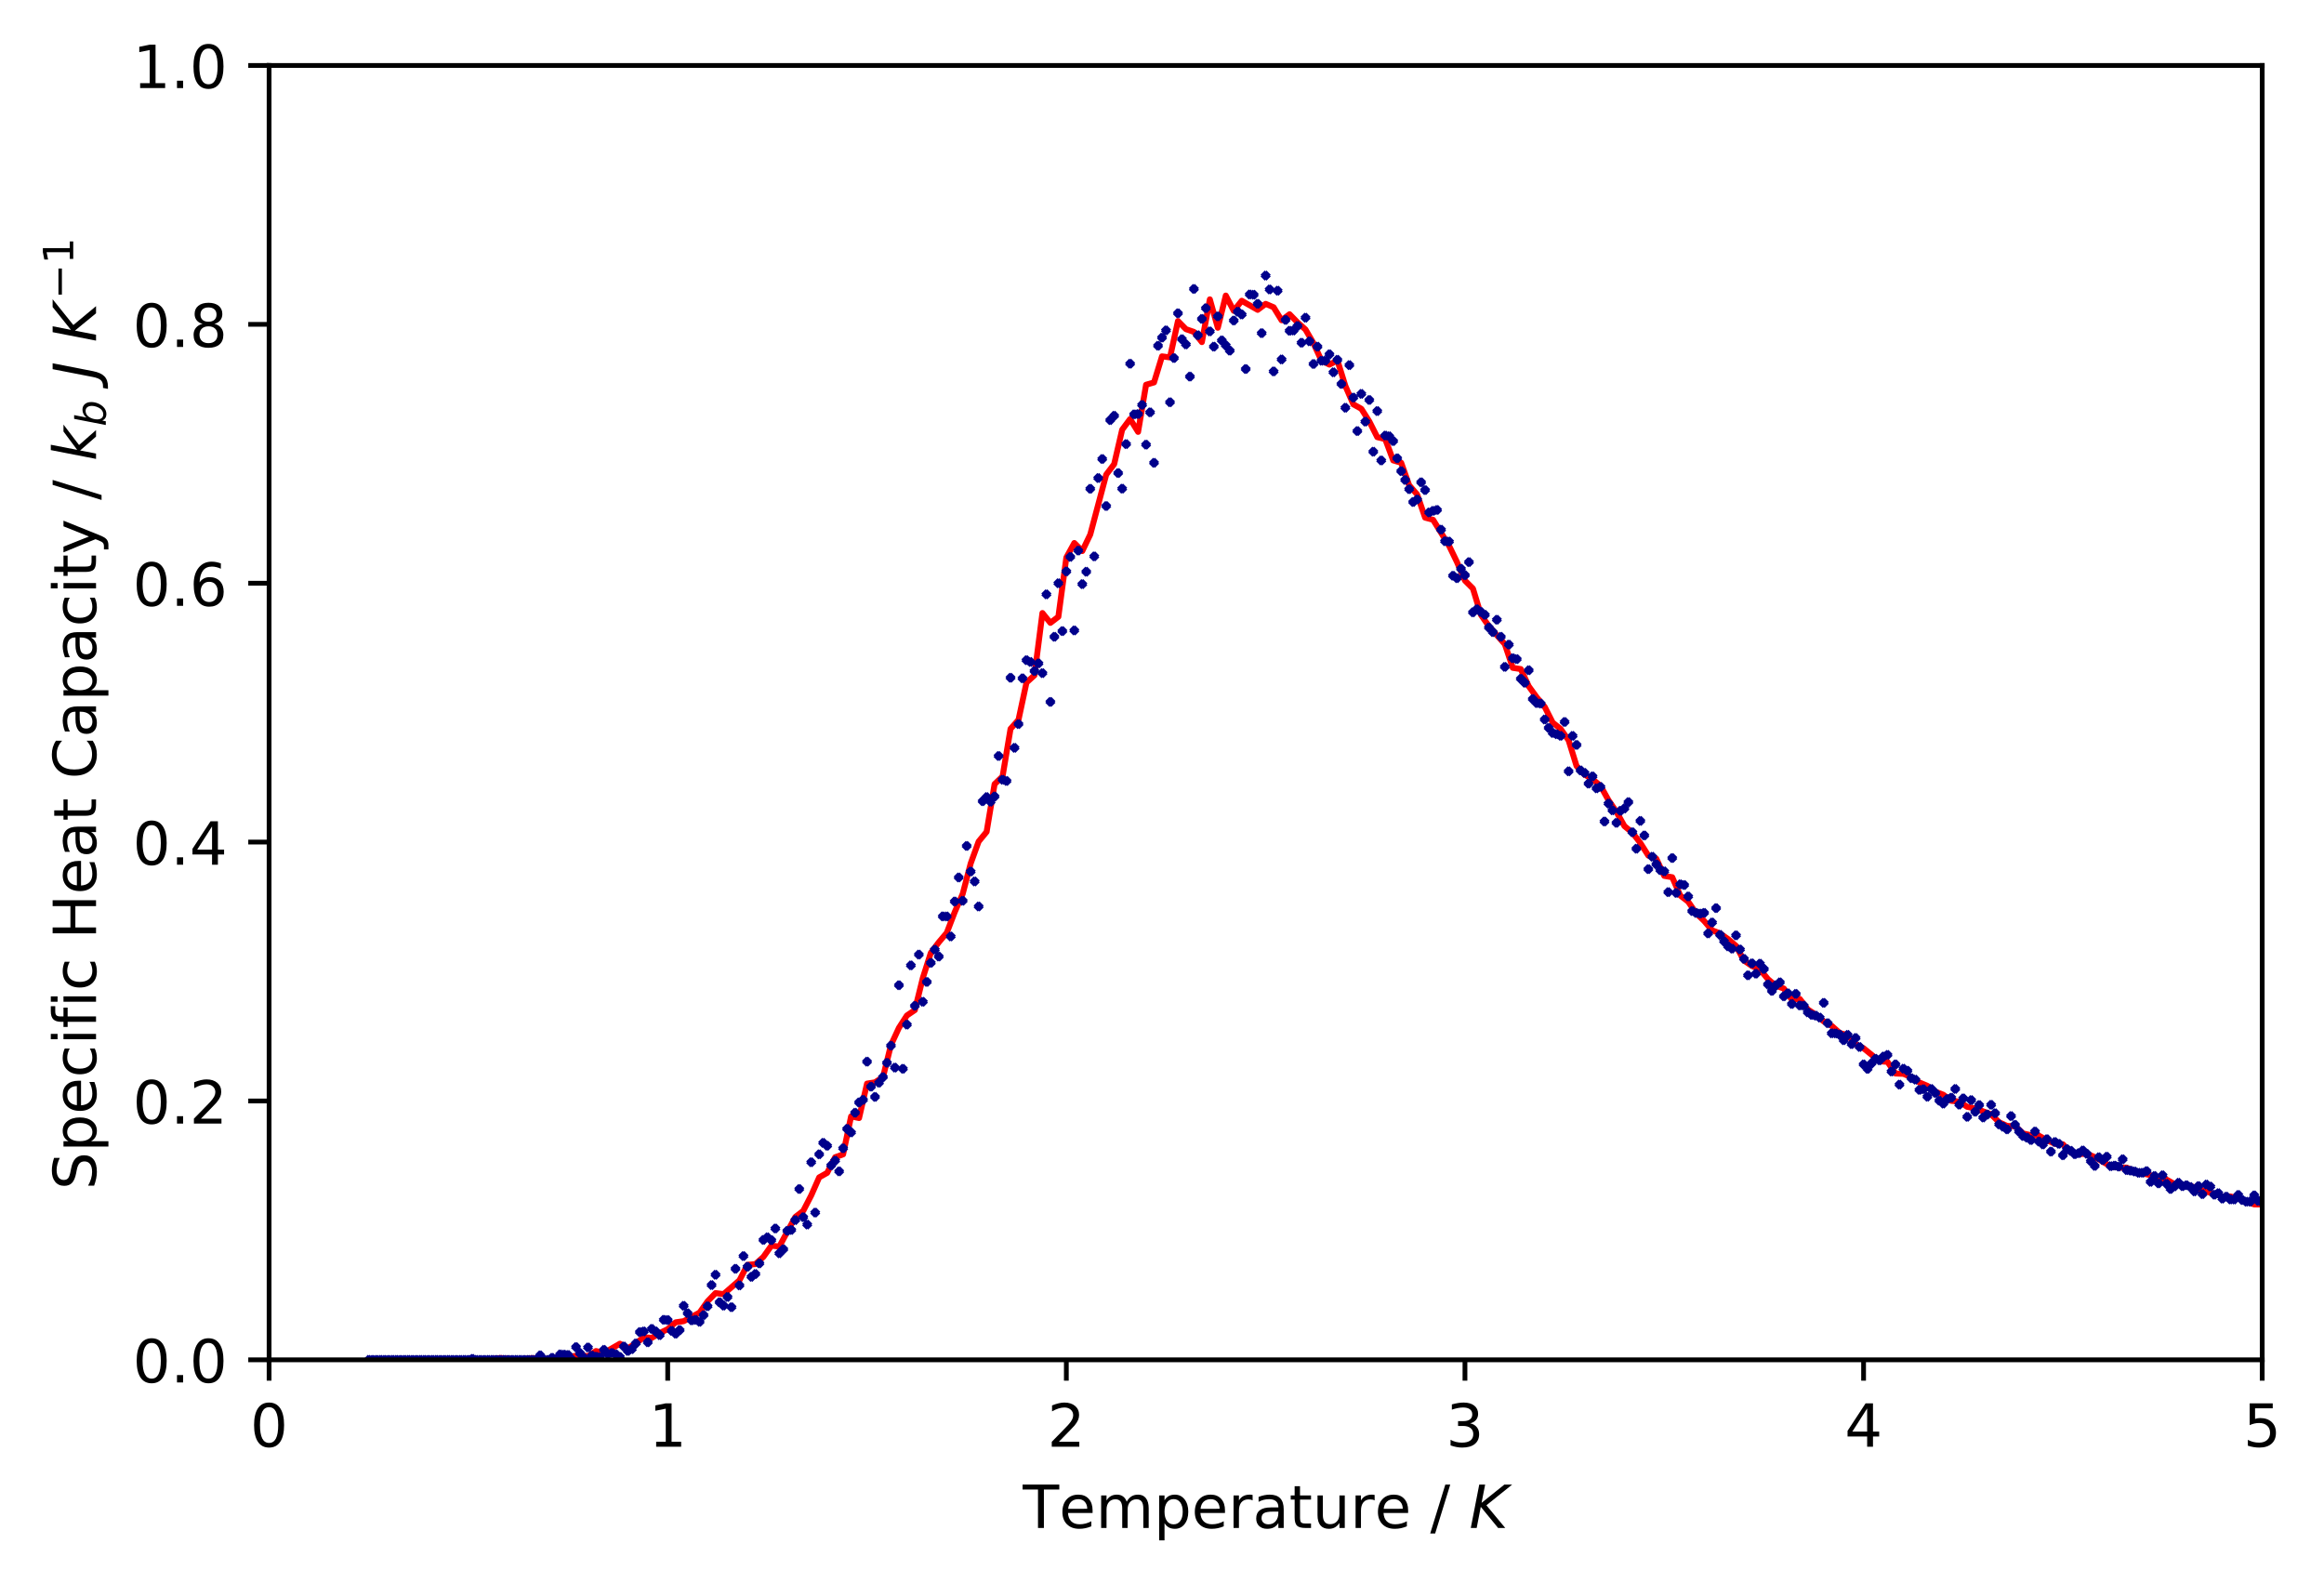 <?xml version="1.0" encoding="utf-8" standalone="no"?>
<!DOCTYPE svg PUBLIC "-//W3C//DTD SVG 1.1//EN"
  "http://www.w3.org/Graphics/SVG/1.1/DTD/svg11.dtd">
<!-- Created with matplotlib (https://matplotlib.org/) -->
<svg height="265.995pt" version="1.1" viewBox="0 0 390.384 265.995" width="390.384pt" xmlns="http://www.w3.org/2000/svg" xmlns:xlink="http://www.w3.org/1999/xlink">
 <defs>
  <style type="text/css">
*{stroke-linecap:butt;stroke-linejoin:round;}
  </style>
 </defs>
 <g id="figure_1">
  <g id="patch_1">
   <path d="M 0 265.995 
L 390.384 265.995 
L 390.384 0 
L 0 0 
z
" style="fill:#ffffff;"/>
  </g>
  <g id="axes_1">
   <g id="patch_2">
    <path d="M 45.203 228.439 
L 380.003 228.439 
L 380.003 10.999 
L 45.203 10.999 
z
" style="fill:#ffffff;"/>
   </g>
   <g id="matplotlib.axis_1">
    <g id="xtick_1">
     <g id="line2d_1">
      <defs>
       <path d="M 0 0 
L 0 3.5 
" id="mc416baab5a" style="stroke:#000000;stroke-width:0.8;"/>
      </defs>
      <g>
       <use style="stroke:#000000;stroke-width:0.8;" x="45.203" xlink:href="#mc416baab5a" y="228.439"/>
      </g>
     </g>
     <g id="text_1">
      <!-- 0 -->
      <defs>
       <path d="M 31.781 66.406 
Q 24.172 66.406 20.328 58.906 
Q 16.5 51.422 16.5 36.375 
Q 16.5 21.391 20.328 13.891 
Q 24.172 6.391 31.781 6.391 
Q 39.453 6.391 43.281 13.891 
Q 47.125 21.391 47.125 36.375 
Q 47.125 51.422 43.281 58.906 
Q 39.453 66.406 31.781 66.406 
z
M 31.781 74.219 
Q 44.047 74.219 50.516 64.516 
Q 56.984 54.828 56.984 36.375 
Q 56.984 17.969 50.516 8.266 
Q 44.047 -1.422 31.781 -1.422 
Q 19.531 -1.422 13.062 8.266 
Q 6.594 17.969 6.594 36.375 
Q 6.594 54.828 13.062 64.516 
Q 19.531 74.219 31.781 74.219 
z
" id="DejaVuSans-48"/>
      </defs>
      <g transform="translate(42.022 243.038)scale(0.1 -0.1)">
       <use xlink:href="#DejaVuSans-48"/>
      </g>
     </g>
    </g>
    <g id="xtick_2">
     <g id="line2d_2">
      <g>
       <use style="stroke:#000000;stroke-width:0.8;" x="112.163" xlink:href="#mc416baab5a" y="228.439"/>
      </g>
     </g>
     <g id="text_2">
      <!-- 1 -->
      <defs>
       <path d="M 12.406 8.297 
L 28.516 8.297 
L 28.516 63.922 
L 10.984 60.406 
L 10.984 69.391 
L 28.422 72.906 
L 38.281 72.906 
L 38.281 8.297 
L 54.391 8.297 
L 54.391 0 
L 12.406 0 
z
" id="DejaVuSans-49"/>
      </defs>
      <g transform="translate(108.982 243.038)scale(0.1 -0.1)">
       <use xlink:href="#DejaVuSans-49"/>
      </g>
     </g>
    </g>
    <g id="xtick_3">
     <g id="line2d_3">
      <g>
       <use style="stroke:#000000;stroke-width:0.8;" x="179.123" xlink:href="#mc416baab5a" y="228.439"/>
      </g>
     </g>
     <g id="text_3">
      <!-- 2 -->
      <defs>
       <path d="M 19.188 8.297 
L 53.609 8.297 
L 53.609 0 
L 7.328 0 
L 7.328 8.297 
Q 12.938 14.109 22.625 23.891 
Q 32.328 33.688 34.812 36.531 
Q 39.547 41.844 41.422 45.531 
Q 43.312 49.219 43.312 52.781 
Q 43.312 58.594 39.234 62.25 
Q 35.156 65.922 28.609 65.922 
Q 23.969 65.922 18.812 64.312 
Q 13.672 62.703 7.812 59.422 
L 7.812 69.391 
Q 13.766 71.781 18.938 73 
Q 24.125 74.219 28.422 74.219 
Q 39.75 74.219 46.484 68.547 
Q 53.219 62.891 53.219 53.422 
Q 53.219 48.922 51.531 44.891 
Q 49.859 40.875 45.406 35.406 
Q 44.188 33.984 37.641 27.219 
Q 31.109 20.453 19.188 8.297 
z
" id="DejaVuSans-50"/>
      </defs>
      <g transform="translate(175.942 243.038)scale(0.1 -0.1)">
       <use xlink:href="#DejaVuSans-50"/>
      </g>
     </g>
    </g>
    <g id="xtick_4">
     <g id="line2d_4">
      <g>
       <use style="stroke:#000000;stroke-width:0.8;" x="246.083" xlink:href="#mc416baab5a" y="228.439"/>
      </g>
     </g>
     <g id="text_4">
      <!-- 3 -->
      <defs>
       <path d="M 40.578 39.312 
Q 47.656 37.797 51.625 33 
Q 55.609 28.219 55.609 21.188 
Q 55.609 10.406 48.188 4.484 
Q 40.766 -1.422 27.094 -1.422 
Q 22.516 -1.422 17.656 -0.516 
Q 12.797 0.391 7.625 2.203 
L 7.625 11.719 
Q 11.719 9.328 16.594 8.109 
Q 21.484 6.891 26.812 6.891 
Q 36.078 6.891 40.938 10.547 
Q 45.797 14.203 45.797 21.188 
Q 45.797 27.641 41.281 31.266 
Q 36.766 34.906 28.719 34.906 
L 20.219 34.906 
L 20.219 43.016 
L 29.109 43.016 
Q 36.375 43.016 40.234 45.922 
Q 44.094 48.828 44.094 54.297 
Q 44.094 59.906 40.109 62.906 
Q 36.141 65.922 28.719 65.922 
Q 24.656 65.922 20.016 65.031 
Q 15.375 64.156 9.812 62.312 
L 9.812 71.094 
Q 15.438 72.656 20.344 73.438 
Q 25.25 74.219 29.594 74.219 
Q 40.828 74.219 47.359 69.109 
Q 53.906 64.016 53.906 55.328 
Q 53.906 49.266 50.438 45.094 
Q 46.969 40.922 40.578 39.312 
z
" id="DejaVuSans-51"/>
      </defs>
      <g transform="translate(242.902 243.038)scale(0.1 -0.1)">
       <use xlink:href="#DejaVuSans-51"/>
      </g>
     </g>
    </g>
    <g id="xtick_5">
     <g id="line2d_5">
      <g>
       <use style="stroke:#000000;stroke-width:0.8;" x="313.043" xlink:href="#mc416baab5a" y="228.439"/>
      </g>
     </g>
     <g id="text_5">
      <!-- 4 -->
      <defs>
       <path d="M 37.797 64.312 
L 12.891 25.391 
L 37.797 25.391 
z
M 35.203 72.906 
L 47.609 72.906 
L 47.609 25.391 
L 58.016 25.391 
L 58.016 17.188 
L 47.609 17.188 
L 47.609 0 
L 37.797 0 
L 37.797 17.188 
L 4.891 17.188 
L 4.891 26.703 
z
" id="DejaVuSans-52"/>
      </defs>
      <g transform="translate(309.862 243.038)scale(0.1 -0.1)">
       <use xlink:href="#DejaVuSans-52"/>
      </g>
     </g>
    </g>
    <g id="xtick_6">
     <g id="line2d_6">
      <g>
       <use style="stroke:#000000;stroke-width:0.8;" x="380.003" xlink:href="#mc416baab5a" y="228.439"/>
      </g>
     </g>
     <g id="text_6">
      <!-- 5 -->
      <defs>
       <path d="M 10.797 72.906 
L 49.516 72.906 
L 49.516 64.594 
L 19.828 64.594 
L 19.828 46.734 
Q 21.969 47.469 24.109 47.828 
Q 26.266 48.188 28.422 48.188 
Q 40.625 48.188 47.75 41.5 
Q 54.891 34.812 54.891 23.391 
Q 54.891 11.625 47.562 5.094 
Q 40.234 -1.422 26.906 -1.422 
Q 22.312 -1.422 17.547 -0.641 
Q 12.797 0.141 7.719 1.703 
L 7.719 11.625 
Q 12.109 9.234 16.797 8.062 
Q 21.484 6.891 26.703 6.891 
Q 35.156 6.891 40.078 11.328 
Q 45.016 15.766 45.016 23.391 
Q 45.016 31 40.078 35.438 
Q 35.156 39.891 26.703 39.891 
Q 22.75 39.891 18.812 39.016 
Q 14.891 38.141 10.797 36.281 
z
" id="DejaVuSans-53"/>
      </defs>
      <g transform="translate(376.822 243.038)scale(0.1 -0.1)">
       <use xlink:href="#DejaVuSans-53"/>
      </g>
     </g>
    </g>
    <g id="text_7">
     <!-- Temperature / $K$ -->
     <defs>
      <path d="M -0.297 72.906 
L 61.375 72.906 
L 61.375 64.594 
L 35.5 64.594 
L 35.5 0 
L 25.594 0 
L 25.594 64.594 
L -0.297 64.594 
z
" id="DejaVuSans-84"/>
      <path d="M 56.203 29.594 
L 56.203 25.203 
L 14.891 25.203 
Q 15.484 15.922 20.484 11.062 
Q 25.484 6.203 34.422 6.203 
Q 39.594 6.203 44.453 7.469 
Q 49.312 8.734 54.109 11.281 
L 54.109 2.781 
Q 49.266 0.734 44.188 -0.344 
Q 39.109 -1.422 33.891 -1.422 
Q 20.797 -1.422 13.156 6.188 
Q 5.516 13.812 5.516 26.812 
Q 5.516 40.234 12.766 48.109 
Q 20.016 56 32.328 56 
Q 43.359 56 49.781 48.891 
Q 56.203 41.797 56.203 29.594 
z
M 47.219 32.234 
Q 47.125 39.594 43.094 43.984 
Q 39.062 48.391 32.422 48.391 
Q 24.906 48.391 20.391 44.141 
Q 15.875 39.891 15.188 32.172 
z
" id="DejaVuSans-101"/>
      <path d="M 52 44.188 
Q 55.375 50.25 60.062 53.125 
Q 64.75 56 71.094 56 
Q 79.641 56 84.281 50.016 
Q 88.922 44.047 88.922 33.016 
L 88.922 0 
L 79.891 0 
L 79.891 32.719 
Q 79.891 40.578 77.094 44.375 
Q 74.312 48.188 68.609 48.188 
Q 61.625 48.188 57.562 43.547 
Q 53.516 38.922 53.516 30.906 
L 53.516 0 
L 44.484 0 
L 44.484 32.719 
Q 44.484 40.625 41.703 44.406 
Q 38.922 48.188 33.109 48.188 
Q 26.219 48.188 22.156 43.531 
Q 18.109 38.875 18.109 30.906 
L 18.109 0 
L 9.078 0 
L 9.078 54.688 
L 18.109 54.688 
L 18.109 46.188 
Q 21.188 51.219 25.484 53.609 
Q 29.781 56 35.688 56 
Q 41.656 56 45.828 52.969 
Q 50 49.953 52 44.188 
z
" id="DejaVuSans-109"/>
      <path d="M 18.109 8.203 
L 18.109 -20.797 
L 9.078 -20.797 
L 9.078 54.688 
L 18.109 54.688 
L 18.109 46.391 
Q 20.953 51.266 25.266 53.625 
Q 29.594 56 35.594 56 
Q 45.562 56 51.781 48.094 
Q 58.016 40.188 58.016 27.297 
Q 58.016 14.406 51.781 6.484 
Q 45.562 -1.422 35.594 -1.422 
Q 29.594 -1.422 25.266 0.953 
Q 20.953 3.328 18.109 8.203 
z
M 48.688 27.297 
Q 48.688 37.203 44.609 42.844 
Q 40.531 48.484 33.406 48.484 
Q 26.266 48.484 22.188 42.844 
Q 18.109 37.203 18.109 27.297 
Q 18.109 17.391 22.188 11.75 
Q 26.266 6.109 33.406 6.109 
Q 40.531 6.109 44.609 11.75 
Q 48.688 17.391 48.688 27.297 
z
" id="DejaVuSans-112"/>
      <path d="M 41.109 46.297 
Q 39.594 47.172 37.812 47.578 
Q 36.031 48 33.891 48 
Q 26.266 48 22.188 43.047 
Q 18.109 38.094 18.109 28.812 
L 18.109 0 
L 9.078 0 
L 9.078 54.688 
L 18.109 54.688 
L 18.109 46.188 
Q 20.953 51.172 25.484 53.578 
Q 30.031 56 36.531 56 
Q 37.453 56 38.578 55.875 
Q 39.703 55.766 41.062 55.516 
z
" id="DejaVuSans-114"/>
      <path d="M 34.281 27.484 
Q 23.391 27.484 19.188 25 
Q 14.984 22.516 14.984 16.5 
Q 14.984 11.719 18.141 8.906 
Q 21.297 6.109 26.703 6.109 
Q 34.188 6.109 38.703 11.406 
Q 43.219 16.703 43.219 25.484 
L 43.219 27.484 
z
M 52.203 31.203 
L 52.203 0 
L 43.219 0 
L 43.219 8.297 
Q 40.141 3.328 35.547 0.953 
Q 30.953 -1.422 24.312 -1.422 
Q 15.922 -1.422 10.953 3.297 
Q 6 8.016 6 15.922 
Q 6 25.141 12.172 29.828 
Q 18.359 34.516 30.609 34.516 
L 43.219 34.516 
L 43.219 35.406 
Q 43.219 41.609 39.141 45 
Q 35.062 48.391 27.688 48.391 
Q 23 48.391 18.547 47.266 
Q 14.109 46.141 10.016 43.891 
L 10.016 52.203 
Q 14.938 54.109 19.578 55.047 
Q 24.219 56 28.609 56 
Q 40.484 56 46.344 49.844 
Q 52.203 43.703 52.203 31.203 
z
" id="DejaVuSans-97"/>
      <path d="M 18.312 70.219 
L 18.312 54.688 
L 36.812 54.688 
L 36.812 47.703 
L 18.312 47.703 
L 18.312 18.016 
Q 18.312 11.328 20.141 9.422 
Q 21.969 7.516 27.594 7.516 
L 36.812 7.516 
L 36.812 0 
L 27.594 0 
Q 17.188 0 13.234 3.875 
Q 9.281 7.766 9.281 18.016 
L 9.281 47.703 
L 2.688 47.703 
L 2.688 54.688 
L 9.281 54.688 
L 9.281 70.219 
z
" id="DejaVuSans-116"/>
      <path d="M 8.5 21.578 
L 8.5 54.688 
L 17.484 54.688 
L 17.484 21.922 
Q 17.484 14.156 20.5 10.266 
Q 23.531 6.391 29.594 6.391 
Q 36.859 6.391 41.078 11.031 
Q 45.312 15.672 45.312 23.688 
L 45.312 54.688 
L 54.297 54.688 
L 54.297 0 
L 45.312 0 
L 45.312 8.406 
Q 42.047 3.422 37.719 1 
Q 33.406 -1.422 27.688 -1.422 
Q 18.266 -1.422 13.375 4.438 
Q 8.5 10.297 8.5 21.578 
z
M 31.109 56 
z
" id="DejaVuSans-117"/>
      <path id="DejaVuSans-32"/>
      <path d="M 25.391 72.906 
L 33.688 72.906 
L 8.297 -9.281 
L 0 -9.281 
z
" id="DejaVuSans-47"/>
      <path d="M 16.891 72.906 
L 26.812 72.906 
L 20.797 42.188 
L 59.078 72.906 
L 72.219 72.906 
L 28.906 38.094 
L 60.594 0 
L 48.578 0 
L 19.484 35.5 
L 12.594 0 
L 2.688 0 
z
" id="DejaVuSans-Oblique-75"/>
     </defs>
     <g transform="translate(171.803 256.695)scale(0.1 -0.1)">
      <use transform="translate(0 0.094)" xlink:href="#DejaVuSans-84"/>
      <use transform="translate(61.084 0.094)" xlink:href="#DejaVuSans-101"/>
      <use transform="translate(122.607 0.094)" xlink:href="#DejaVuSans-109"/>
      <use transform="translate(220.02 0.094)" xlink:href="#DejaVuSans-112"/>
      <use transform="translate(283.496 0.094)" xlink:href="#DejaVuSans-101"/>
      <use transform="translate(345.02 0.094)" xlink:href="#DejaVuSans-114"/>
      <use transform="translate(386.133 0.094)" xlink:href="#DejaVuSans-97"/>
      <use transform="translate(447.412 0.094)" xlink:href="#DejaVuSans-116"/>
      <use transform="translate(486.621 0.094)" xlink:href="#DejaVuSans-117"/>
      <use transform="translate(550 0.094)" xlink:href="#DejaVuSans-114"/>
      <use transform="translate(591.113 0.094)" xlink:href="#DejaVuSans-101"/>
      <use transform="translate(652.637 0.094)" xlink:href="#DejaVuSans-32"/>
      <use transform="translate(684.424 0.094)" xlink:href="#DejaVuSans-47"/>
      <use transform="translate(718.115 0.094)" xlink:href="#DejaVuSans-32"/>
      <use transform="translate(749.902 0.094)" xlink:href="#DejaVuSans-Oblique-75"/>
     </g>
    </g>
   </g>
   <g id="matplotlib.axis_2">
    <g id="ytick_1">
     <g id="line2d_7">
      <defs>
       <path d="M 0 0 
L -3.5 0 
" id="mac0a8cb482" style="stroke:#000000;stroke-width:0.8;"/>
      </defs>
      <g>
       <use style="stroke:#000000;stroke-width:0.8;" x="45.203" xlink:href="#mac0a8cb482" y="228.439"/>
      </g>
     </g>
     <g id="text_8">
      <!-- 0.0 -->
      <defs>
       <path d="M 10.688 12.406 
L 21 12.406 
L 21 0 
L 10.688 0 
z
" id="DejaVuSans-46"/>
      </defs>
      <g transform="translate(22.3 232.238)scale(0.1 -0.1)">
       <use xlink:href="#DejaVuSans-48"/>
       <use x="63.623" xlink:href="#DejaVuSans-46"/>
       <use x="95.41" xlink:href="#DejaVuSans-48"/>
      </g>
     </g>
    </g>
    <g id="ytick_2">
     <g id="line2d_8">
      <g>
       <use style="stroke:#000000;stroke-width:0.8;" x="45.203" xlink:href="#mac0a8cb482" y="184.951"/>
      </g>
     </g>
     <g id="text_9">
      <!-- 0.2 -->
      <g transform="translate(22.3 188.75)scale(0.1 -0.1)">
       <use xlink:href="#DejaVuSans-48"/>
       <use x="63.623" xlink:href="#DejaVuSans-46"/>
       <use x="95.41" xlink:href="#DejaVuSans-50"/>
      </g>
     </g>
    </g>
    <g id="ytick_3">
     <g id="line2d_9">
      <g>
       <use style="stroke:#000000;stroke-width:0.8;" x="45.203" xlink:href="#mac0a8cb482" y="141.463"/>
      </g>
     </g>
     <g id="text_10">
      <!-- 0.4 -->
      <g transform="translate(22.3 145.262)scale(0.1 -0.1)">
       <use xlink:href="#DejaVuSans-48"/>
       <use x="63.623" xlink:href="#DejaVuSans-46"/>
       <use x="95.41" xlink:href="#DejaVuSans-52"/>
      </g>
     </g>
    </g>
    <g id="ytick_4">
     <g id="line2d_10">
      <g>
       <use style="stroke:#000000;stroke-width:0.8;" x="45.203" xlink:href="#mac0a8cb482" y="97.975"/>
      </g>
     </g>
     <g id="text_11">
      <!-- 0.6 -->
      <defs>
       <path d="M 33.016 40.375 
Q 26.375 40.375 22.484 35.828 
Q 18.609 31.297 18.609 23.391 
Q 18.609 15.531 22.484 10.953 
Q 26.375 6.391 33.016 6.391 
Q 39.656 6.391 43.531 10.953 
Q 47.406 15.531 47.406 23.391 
Q 47.406 31.297 43.531 35.828 
Q 39.656 40.375 33.016 40.375 
z
M 52.594 71.297 
L 52.594 62.312 
Q 48.875 64.062 45.094 64.984 
Q 41.312 65.922 37.594 65.922 
Q 27.828 65.922 22.672 59.328 
Q 17.531 52.734 16.797 39.406 
Q 19.672 43.656 24.016 45.922 
Q 28.375 48.188 33.594 48.188 
Q 44.578 48.188 50.953 41.516 
Q 57.328 34.859 57.328 23.391 
Q 57.328 12.156 50.688 5.359 
Q 44.047 -1.422 33.016 -1.422 
Q 20.359 -1.422 13.672 8.266 
Q 6.984 17.969 6.984 36.375 
Q 6.984 53.656 15.188 63.938 
Q 23.391 74.219 37.203 74.219 
Q 40.922 74.219 44.703 73.484 
Q 48.484 72.75 52.594 71.297 
z
" id="DejaVuSans-54"/>
      </defs>
      <g transform="translate(22.3 101.774)scale(0.1 -0.1)">
       <use xlink:href="#DejaVuSans-48"/>
       <use x="63.623" xlink:href="#DejaVuSans-46"/>
       <use x="95.41" xlink:href="#DejaVuSans-54"/>
      </g>
     </g>
    </g>
    <g id="ytick_5">
     <g id="line2d_11">
      <g>
       <use style="stroke:#000000;stroke-width:0.8;" x="45.203" xlink:href="#mac0a8cb482" y="54.487"/>
      </g>
     </g>
     <g id="text_12">
      <!-- 0.8 -->
      <defs>
       <path d="M 31.781 34.625 
Q 24.75 34.625 20.719 30.859 
Q 16.703 27.094 16.703 20.516 
Q 16.703 13.922 20.719 10.156 
Q 24.75 6.391 31.781 6.391 
Q 38.812 6.391 42.859 10.172 
Q 46.922 13.969 46.922 20.516 
Q 46.922 27.094 42.891 30.859 
Q 38.875 34.625 31.781 34.625 
z
M 21.922 38.812 
Q 15.578 40.375 12.031 44.719 
Q 8.5 49.078 8.5 55.328 
Q 8.5 64.062 14.719 69.141 
Q 20.953 74.219 31.781 74.219 
Q 42.672 74.219 48.875 69.141 
Q 55.078 64.062 55.078 55.328 
Q 55.078 49.078 51.531 44.719 
Q 48 40.375 41.703 38.812 
Q 48.828 37.156 52.797 32.312 
Q 56.781 27.484 56.781 20.516 
Q 56.781 9.906 50.312 4.234 
Q 43.844 -1.422 31.781 -1.422 
Q 19.734 -1.422 13.25 4.234 
Q 6.781 9.906 6.781 20.516 
Q 6.781 27.484 10.781 32.312 
Q 14.797 37.156 21.922 38.812 
z
M 18.312 54.391 
Q 18.312 48.734 21.844 45.562 
Q 25.391 42.391 31.781 42.391 
Q 38.141 42.391 41.719 45.562 
Q 45.312 48.734 45.312 54.391 
Q 45.312 60.062 41.719 63.234 
Q 38.141 66.406 31.781 66.406 
Q 25.391 66.406 21.844 63.234 
Q 18.312 60.062 18.312 54.391 
z
" id="DejaVuSans-56"/>
      </defs>
      <g transform="translate(22.3 58.286)scale(0.1 -0.1)">
       <use xlink:href="#DejaVuSans-48"/>
       <use x="63.623" xlink:href="#DejaVuSans-46"/>
       <use x="95.41" xlink:href="#DejaVuSans-56"/>
      </g>
     </g>
    </g>
    <g id="ytick_6">
     <g id="line2d_12">
      <g>
       <use style="stroke:#000000;stroke-width:0.8;" x="45.203" xlink:href="#mac0a8cb482" y="10.999"/>
      </g>
     </g>
     <g id="text_13">
      <!-- 1.0 -->
      <g transform="translate(22.3 14.798)scale(0.1 -0.1)">
       <use xlink:href="#DejaVuSans-49"/>
       <use x="63.623" xlink:href="#DejaVuSans-46"/>
       <use x="95.41" xlink:href="#DejaVuSans-48"/>
      </g>
     </g>
    </g>
    <g id="text_14">
     <!-- Specific Heat Capacity / $k_b \ J \ K^{-1}$ -->
     <defs>
      <path d="M 53.516 70.516 
L 53.516 60.891 
Q 47.906 63.578 42.922 64.891 
Q 37.938 66.219 33.297 66.219 
Q 25.25 66.219 20.875 63.094 
Q 16.5 59.969 16.5 54.203 
Q 16.5 49.359 19.406 46.891 
Q 22.312 44.438 30.422 42.922 
L 36.375 41.703 
Q 47.406 39.594 52.656 34.297 
Q 57.906 29 57.906 20.125 
Q 57.906 9.516 50.797 4.047 
Q 43.703 -1.422 29.984 -1.422 
Q 24.812 -1.422 18.969 -0.25 
Q 13.141 0.922 6.891 3.219 
L 6.891 13.375 
Q 12.891 10.016 18.656 8.297 
Q 24.422 6.594 29.984 6.594 
Q 38.422 6.594 43.016 9.906 
Q 47.609 13.234 47.609 19.391 
Q 47.609 24.75 44.312 27.781 
Q 41.016 30.812 33.5 32.328 
L 27.484 33.5 
Q 16.453 35.688 11.516 40.375 
Q 6.594 45.062 6.594 53.422 
Q 6.594 63.094 13.406 68.656 
Q 20.219 74.219 32.172 74.219 
Q 37.312 74.219 42.625 73.281 
Q 47.953 72.359 53.516 70.516 
z
" id="DejaVuSans-83"/>
      <path d="M 48.781 52.594 
L 48.781 44.188 
Q 44.969 46.297 41.141 47.344 
Q 37.312 48.391 33.406 48.391 
Q 24.656 48.391 19.812 42.844 
Q 14.984 37.312 14.984 27.297 
Q 14.984 17.281 19.812 11.734 
Q 24.656 6.203 33.406 6.203 
Q 37.312 6.203 41.141 7.25 
Q 44.969 8.297 48.781 10.406 
L 48.781 2.094 
Q 45.016 0.344 40.984 -0.531 
Q 36.969 -1.422 32.422 -1.422 
Q 20.062 -1.422 12.781 6.344 
Q 5.516 14.109 5.516 27.297 
Q 5.516 40.672 12.859 48.328 
Q 20.219 56 33.016 56 
Q 37.156 56 41.109 55.141 
Q 45.062 54.297 48.781 52.594 
z
" id="DejaVuSans-99"/>
      <path d="M 9.422 54.688 
L 18.406 54.688 
L 18.406 0 
L 9.422 0 
z
M 9.422 75.984 
L 18.406 75.984 
L 18.406 64.594 
L 9.422 64.594 
z
" id="DejaVuSans-105"/>
      <path d="M 37.109 75.984 
L 37.109 68.5 
L 28.516 68.5 
Q 23.688 68.5 21.797 66.547 
Q 19.922 64.594 19.922 59.516 
L 19.922 54.688 
L 34.719 54.688 
L 34.719 47.703 
L 19.922 47.703 
L 19.922 0 
L 10.891 0 
L 10.891 47.703 
L 2.297 47.703 
L 2.297 54.688 
L 10.891 54.688 
L 10.891 58.5 
Q 10.891 67.625 15.141 71.797 
Q 19.391 75.984 28.609 75.984 
z
" id="DejaVuSans-102"/>
      <path d="M 9.812 72.906 
L 19.672 72.906 
L 19.672 43.016 
L 55.516 43.016 
L 55.516 72.906 
L 65.375 72.906 
L 65.375 0 
L 55.516 0 
L 55.516 34.719 
L 19.672 34.719 
L 19.672 0 
L 9.812 0 
z
" id="DejaVuSans-72"/>
      <path d="M 64.406 67.281 
L 64.406 56.891 
Q 59.422 61.531 53.781 63.812 
Q 48.141 66.109 41.797 66.109 
Q 29.297 66.109 22.656 58.469 
Q 16.016 50.828 16.016 36.375 
Q 16.016 21.969 22.656 14.328 
Q 29.297 6.688 41.797 6.688 
Q 48.141 6.688 53.781 8.984 
Q 59.422 11.281 64.406 15.922 
L 64.406 5.609 
Q 59.234 2.094 53.438 0.328 
Q 47.656 -1.422 41.219 -1.422 
Q 24.656 -1.422 15.125 8.703 
Q 5.609 18.844 5.609 36.375 
Q 5.609 53.953 15.125 64.078 
Q 24.656 74.219 41.219 74.219 
Q 47.75 74.219 53.531 72.484 
Q 59.328 70.75 64.406 67.281 
z
" id="DejaVuSans-67"/>
      <path d="M 32.172 -5.078 
Q 28.375 -14.844 24.75 -17.812 
Q 21.141 -20.797 15.094 -20.797 
L 7.906 -20.797 
L 7.906 -13.281 
L 13.188 -13.281 
Q 16.891 -13.281 18.938 -11.516 
Q 21 -9.766 23.484 -3.219 
L 25.094 0.875 
L 2.984 54.688 
L 12.5 54.688 
L 29.594 11.922 
L 46.688 54.688 
L 56.203 54.688 
z
" id="DejaVuSans-121"/>
      <path d="M 18.312 75.984 
L 27.297 75.984 
L 18.703 31.688 
L 49.516 54.688 
L 61.188 54.688 
L 26.812 28.516 
L 51.906 0 
L 41.016 0 
L 17.672 26.703 
L 12.5 0 
L 3.516 0 
z
" id="DejaVuSans-Oblique-107"/>
      <path d="M 49.516 33.406 
Q 49.516 40.484 46.266 44.484 
Q 43.016 48.484 37.312 48.484 
Q 33.156 48.484 29.516 46.453 
Q 25.875 44.438 23.188 40.578 
Q 20.359 36.531 18.719 31.172 
Q 17.094 25.828 17.094 20.516 
Q 17.094 13.766 20.281 9.938 
Q 23.484 6.109 29.109 6.109 
Q 33.344 6.109 36.953 8.078 
Q 40.578 10.062 43.312 13.922 
Q 46.094 17.922 47.797 23.234 
Q 49.516 28.562 49.516 33.406 
z
M 21.578 46.391 
Q 24.906 50.875 29.906 53.438 
Q 34.906 56 40.375 56 
Q 48.781 56 53.734 50.328 
Q 58.688 44.672 58.688 35.016 
Q 58.688 27.094 55.781 19.672 
Q 52.875 12.25 47.516 6.5 
Q 44 2.688 39.406 0.625 
Q 34.812 -1.422 29.781 -1.422 
Q 24.469 -1.422 20.562 1.016 
Q 16.656 3.469 14.203 8.297 
L 12.594 0 
L 3.609 0 
L 18.406 75.984 
L 27.391 75.984 
z
" id="DejaVuSans-Oblique-98"/>
      <path d="M 16.703 72.906 
L 26.609 72.906 
L 13.375 5.078 
Q 10.797 -8.156 4.656 -14.078 
Q -1.469 -20.016 -12.5 -20.016 
L -16.406 -20.016 
L -14.797 -11.719 
L -11.719 -11.719 
Q -5.125 -11.719 -1.703 -7.953 
Q 1.703 -4.203 3.516 5.078 
z
" id="DejaVuSans-Oblique-74"/>
      <path d="M 10.594 35.5 
L 73.188 35.5 
L 73.188 27.203 
L 10.594 27.203 
z
" id="DejaVuSans-8722"/>
     </defs>
     <g transform="translate(16.2 199.869)rotate(-90)scale(0.1 -0.1)">
      <use transform="translate(0 0.684)" xlink:href="#DejaVuSans-83"/>
      <use transform="translate(63.477 0.684)" xlink:href="#DejaVuSans-112"/>
      <use transform="translate(126.953 0.684)" xlink:href="#DejaVuSans-101"/>
      <use transform="translate(188.477 0.684)" xlink:href="#DejaVuSans-99"/>
      <use transform="translate(243.457 0.684)" xlink:href="#DejaVuSans-105"/>
      <use transform="translate(271.24 0.684)" xlink:href="#DejaVuSans-102"/>
      <use transform="translate(306.445 0.684)" xlink:href="#DejaVuSans-105"/>
      <use transform="translate(334.229 0.684)" xlink:href="#DejaVuSans-99"/>
      <use transform="translate(389.209 0.684)" xlink:href="#DejaVuSans-32"/>
      <use transform="translate(420.996 0.684)" xlink:href="#DejaVuSans-72"/>
      <use transform="translate(496.191 0.684)" xlink:href="#DejaVuSans-101"/>
      <use transform="translate(557.715 0.684)" xlink:href="#DejaVuSans-97"/>
      <use transform="translate(618.994 0.684)" xlink:href="#DejaVuSans-116"/>
      <use transform="translate(658.203 0.684)" xlink:href="#DejaVuSans-32"/>
      <use transform="translate(689.99 0.684)" xlink:href="#DejaVuSans-67"/>
      <use transform="translate(759.814 0.684)" xlink:href="#DejaVuSans-97"/>
      <use transform="translate(821.094 0.684)" xlink:href="#DejaVuSans-112"/>
      <use transform="translate(884.57 0.684)" xlink:href="#DejaVuSans-97"/>
      <use transform="translate(945.85 0.684)" xlink:href="#DejaVuSans-99"/>
      <use transform="translate(1000.83 0.684)" xlink:href="#DejaVuSans-105"/>
      <use transform="translate(1028.613 0.684)" xlink:href="#DejaVuSans-116"/>
      <use transform="translate(1067.822 0.684)" xlink:href="#DejaVuSans-121"/>
      <use transform="translate(1127.002 0.684)" xlink:href="#DejaVuSans-32"/>
      <use transform="translate(1158.789 0.684)" xlink:href="#DejaVuSans-47"/>
      <use transform="translate(1192.48 0.684)" xlink:href="#DejaVuSans-32"/>
      <use transform="translate(1224.268 0.684)" xlink:href="#DejaVuSans-Oblique-107"/>
      <use transform="translate(1282.178 -15.722)scale(0.7)" xlink:href="#DejaVuSans-Oblique-98"/>
      <use transform="translate(1361.816 0.684)" xlink:href="#DejaVuSans-Oblique-74"/>
      <use transform="translate(1423.779 0.684)" xlink:href="#DejaVuSans-Oblique-75"/>
      <use transform="translate(1496.372 38.966)scale(0.7)" xlink:href="#DejaVuSans-8722"/>
      <use transform="translate(1555.024 38.966)scale(0.7)" xlink:href="#DejaVuSans-49"/>
     </g>
    </g>
   </g>
   <g id="line2d_13">
    <path clip-path="url(#p0be77990f8)" d="M 78.683 228.439 
L 81.362 228.439 
L 84.04 228.132 
L 85.379 228.228 
L 86.718 228.468 
L 89.397 228.14 
L 92.075 228.306 
L 94.754 227.804 
L 96.093 227.856 
L 97.432 227.653 
L 98.771 227.836 
L 100.11 226.961 
L 101.45 227.285 
L 104.128 225.728 
L 105.467 226.49 
L 106.806 225.684 
L 108.146 224.638 
L 109.485 224.749 
L 110.824 223.938 
L 112.163 223.283 
L 113.502 222.136 
L 114.842 221.944 
L 117.52 220.502 
L 118.859 218.614 
L 120.198 217.228 
L 121.538 217.404 
L 124.216 215.077 
L 125.555 212.48 
L 126.894 212.356 
L 128.234 211.149 
L 129.573 209.267 
L 130.912 209.403 
L 133.59 204.446 
L 134.93 203.413 
L 136.269 200.813 
L 137.608 197.787 
L 138.947 197.031 
L 140.286 194.406 
L 141.626 193.921 
L 142.965 187.541 
L 144.304 187.825 
L 145.643 182.034 
L 146.982 181.819 
L 148.322 180.954 
L 149.661 175.562 
L 151 172.668 
L 152.339 170.593 
L 153.678 169.686 
L 155.018 164.277 
L 156.357 160.071 
L 157.696 158.295 
L 159.035 156.707 
L 160.374 153.225 
L 161.714 150.159 
L 163.053 145.056 
L 164.392 141.363 
L 165.731 139.737 
L 167.07 131.721 
L 168.41 130.432 
L 169.749 122.443 
L 171.088 120.923 
L 172.427 114.663 
L 173.766 113.446 
L 175.106 102.982 
L 176.445 104.637 
L 177.784 103.608 
L 179.123 93.656 
L 180.462 91.22 
L 181.802 92.57 
L 183.141 89.792 
L 185.819 79.729 
L 187.158 77.971 
L 188.498 72.189 
L 189.837 70.388 
L 191.176 72.553 
L 192.515 64.633 
L 193.854 64.244 
L 195.194 59.863 
L 196.533 60.042 
L 197.872 53.932 
L 199.211 55.295 
L 200.55 55.754 
L 201.89 57.472 
L 203.229 50.287 
L 204.568 55.06 
L 205.907 49.65 
L 207.246 52.216 
L 208.586 50.526 
L 211.264 52.052 
L 212.603 51.044 
L 213.942 51.618 
L 215.282 53.802 
L 216.621 52.79 
L 217.96 54.164 
L 219.299 55.359 
L 220.638 57.666 
L 221.978 60.565 
L 223.317 61.251 
L 224.656 60.545 
L 225.995 64.838 
L 227.334 67.925 
L 228.674 68.672 
L 230.013 70.79 
L 231.352 73.438 
L 232.691 73.771 
L 234.03 77.348 
L 235.37 77.737 
L 236.709 81.522 
L 238.048 83.062 
L 239.387 86.957 
L 240.726 87.316 
L 243.405 91.663 
L 244.744 94.421 
L 246.083 97.531 
L 247.422 98.868 
L 248.762 103.283 
L 250.101 105.188 
L 252.779 108.212 
L 254.118 112.194 
L 255.458 112.397 
L 256.797 115.288 
L 258.136 117.134 
L 259.475 118.738 
L 260.814 121.384 
L 262.154 122.455 
L 263.493 124.359 
L 264.832 128.693 
L 266.171 130.119 
L 267.51 130.898 
L 268.85 132.013 
L 270.189 134.416 
L 271.528 136.381 
L 272.867 138.772 
L 274.206 139.877 
L 275.546 141.611 
L 276.885 143.731 
L 278.224 144.254 
L 279.563 147.14 
L 280.902 147.366 
L 282.242 150.433 
L 283.581 151.47 
L 284.92 153.425 
L 286.259 154.713 
L 287.598 156.28 
L 288.938 156.809 
L 290.277 157.754 
L 291.616 158.895 
L 292.955 161.373 
L 294.294 162.275 
L 295.634 162.853 
L 296.973 164.481 
L 298.312 165.615 
L 299.651 166.061 
L 300.99 167.926 
L 302.33 167.81 
L 303.669 169.58 
L 305.008 170.449 
L 306.347 171.587 
L 307.686 172.329 
L 309.026 173.527 
L 310.365 173.909 
L 311.704 175.41 
L 313.043 176.097 
L 315.722 178.284 
L 317.061 178.382 
L 318.4 180.34 
L 319.739 180.395 
L 321.078 180.956 
L 322.418 181.841 
L 323.757 182.408 
L 325.096 183.394 
L 326.435 183.902 
L 327.774 184.933 
L 329.114 185.051 
L 330.453 185.943 
L 331.792 186.202 
L 334.47 187.197 
L 335.81 188.534 
L 337.149 189.145 
L 338.488 189.202 
L 339.827 190.404 
L 341.166 190.708 
L 342.506 190.787 
L 343.845 191.551 
L 345.184 192.142 
L 346.523 192.226 
L 347.862 193.611 
L 349.202 193.874 
L 350.541 193.822 
L 351.88 194.379 
L 354.558 195.938 
L 355.898 196.146 
L 357.237 196.141 
L 358.576 196.821 
L 361.254 197.426 
L 362.594 198.369 
L 363.933 198.154 
L 365.272 198.913 
L 366.611 199.209 
L 367.95 199.211 
L 369.29 199.75 
L 373.307 200.989 
L 374.646 200.991 
L 375.986 201.325 
L 378.664 202.334 
L 380.003 202.337 
L 380.003 202.337 
" style="fill:none;stroke:#ff0000;stroke-linecap:square;"/>
   </g>
   <g id="line2d_14">
    <defs>
     <path d="M -0.5 0.5 
L 0.5 -0.5 
M -0.5 -0.5 
L 0.5 0.5 
" id="mbba464cdf8" style="stroke:#00008b;"/>
    </defs>
    <g clip-path="url(#p0be77990f8)">
     <use style="fill:#00008b;stroke:#00008b;" x="61.943" xlink:href="#mbba464cdf8" y="228.439"/>
     <use style="fill:#00008b;stroke:#00008b;" x="62.613" xlink:href="#mbba464cdf8" y="228.439"/>
     <use style="fill:#00008b;stroke:#00008b;" x="63.282" xlink:href="#mbba464cdf8" y="228.439"/>
     <use style="fill:#00008b;stroke:#00008b;" x="63.952" xlink:href="#mbba464cdf8" y="228.439"/>
     <use style="fill:#00008b;stroke:#00008b;" x="64.622" xlink:href="#mbba464cdf8" y="228.439"/>
     <use style="fill:#00008b;stroke:#00008b;" x="65.291" xlink:href="#mbba464cdf8" y="228.439"/>
     <use style="fill:#00008b;stroke:#00008b;" x="65.961" xlink:href="#mbba464cdf8" y="228.439"/>
     <use style="fill:#00008b;stroke:#00008b;" x="66.63" xlink:href="#mbba464cdf8" y="228.439"/>
     <use style="fill:#00008b;stroke:#00008b;" x="67.3" xlink:href="#mbba464cdf8" y="228.439"/>
     <use style="fill:#00008b;stroke:#00008b;" x="67.97" xlink:href="#mbba464cdf8" y="228.439"/>
     <use style="fill:#00008b;stroke:#00008b;" x="68.639" xlink:href="#mbba464cdf8" y="228.439"/>
     <use style="fill:#00008b;stroke:#00008b;" x="69.309" xlink:href="#mbba464cdf8" y="228.439"/>
     <use style="fill:#00008b;stroke:#00008b;" x="69.978" xlink:href="#mbba464cdf8" y="228.439"/>
     <use style="fill:#00008b;stroke:#00008b;" x="70.648" xlink:href="#mbba464cdf8" y="228.439"/>
     <use style="fill:#00008b;stroke:#00008b;" x="71.318" xlink:href="#mbba464cdf8" y="228.439"/>
     <use style="fill:#00008b;stroke:#00008b;" x="71.987" xlink:href="#mbba464cdf8" y="228.439"/>
     <use style="fill:#00008b;stroke:#00008b;" x="72.657" xlink:href="#mbba464cdf8" y="228.439"/>
     <use style="fill:#00008b;stroke:#00008b;" x="73.326" xlink:href="#mbba464cdf8" y="228.439"/>
     <use style="fill:#00008b;stroke:#00008b;" x="73.996" xlink:href="#mbba464cdf8" y="228.439"/>
     <use style="fill:#00008b;stroke:#00008b;" x="74.666" xlink:href="#mbba464cdf8" y="228.439"/>
     <use style="fill:#00008b;stroke:#00008b;" x="75.335" xlink:href="#mbba464cdf8" y="228.439"/>
     <use style="fill:#00008b;stroke:#00008b;" x="76.005" xlink:href="#mbba464cdf8" y="228.439"/>
     <use style="fill:#00008b;stroke:#00008b;" x="76.674" xlink:href="#mbba464cdf8" y="228.439"/>
     <use style="fill:#00008b;stroke:#00008b;" x="77.344" xlink:href="#mbba464cdf8" y="228.439"/>
     <use style="fill:#00008b;stroke:#00008b;" x="78.014" xlink:href="#mbba464cdf8" y="228.439"/>
     <use style="fill:#00008b;stroke:#00008b;" x="78.683" xlink:href="#mbba464cdf8" y="228.439"/>
     <use style="fill:#00008b;stroke:#00008b;" x="79.353" xlink:href="#mbba464cdf8" y="228.272"/>
     <use style="fill:#00008b;stroke:#00008b;" x="80.022" xlink:href="#mbba464cdf8" y="228.439"/>
     <use style="fill:#00008b;stroke:#00008b;" x="80.692" xlink:href="#mbba464cdf8" y="228.439"/>
     <use style="fill:#00008b;stroke:#00008b;" x="81.362" xlink:href="#mbba464cdf8" y="228.439"/>
     <use style="fill:#00008b;stroke:#00008b;" x="82.031" xlink:href="#mbba464cdf8" y="228.439"/>
     <use style="fill:#00008b;stroke:#00008b;" x="82.701" xlink:href="#mbba464cdf8" y="228.439"/>
     <use style="fill:#00008b;stroke:#00008b;" x="83.37" xlink:href="#mbba464cdf8" y="228.439"/>
     <use style="fill:#00008b;stroke:#00008b;" x="84.04" xlink:href="#mbba464cdf8" y="228.439"/>
     <use style="fill:#00008b;stroke:#00008b;" x="84.71" xlink:href="#mbba464cdf8" y="228.439"/>
     <use style="fill:#00008b;stroke:#00008b;" x="85.379" xlink:href="#mbba464cdf8" y="228.439"/>
     <use style="fill:#00008b;stroke:#00008b;" x="86.049" xlink:href="#mbba464cdf8" y="228.439"/>
     <use style="fill:#00008b;stroke:#00008b;" x="86.718" xlink:href="#mbba464cdf8" y="228.439"/>
     <use style="fill:#00008b;stroke:#00008b;" x="87.388" xlink:href="#mbba464cdf8" y="228.439"/>
     <use style="fill:#00008b;stroke:#00008b;" x="88.058" xlink:href="#mbba464cdf8" y="228.439"/>
     <use style="fill:#00008b;stroke:#00008b;" x="88.727" xlink:href="#mbba464cdf8" y="228.439"/>
     <use style="fill:#00008b;stroke:#00008b;" x="89.397" xlink:href="#mbba464cdf8" y="228.439"/>
     <use style="fill:#00008b;stroke:#00008b;" x="90.066" xlink:href="#mbba464cdf8" y="228.439"/>
     <use style="fill:#00008b;stroke:#00008b;" x="90.736" xlink:href="#mbba464cdf8" y="227.685"/>
     <use style="fill:#00008b;stroke:#00008b;" x="91.406" xlink:href="#mbba464cdf8" y="228.439"/>
     <use style="fill:#00008b;stroke:#00008b;" x="92.075" xlink:href="#mbba464cdf8" y="228.439"/>
     <use style="fill:#00008b;stroke:#00008b;" x="92.745" xlink:href="#mbba464cdf8" y="228.093"/>
     <use style="fill:#00008b;stroke:#00008b;" x="93.414" xlink:href="#mbba464cdf8" y="228.389"/>
     <use style="fill:#00008b;stroke:#00008b;" x="94.084" xlink:href="#mbba464cdf8" y="227.523"/>
     <use style="fill:#00008b;stroke:#00008b;" x="94.754" xlink:href="#mbba464cdf8" y="227.564"/>
     <use style="fill:#00008b;stroke:#00008b;" x="95.423" xlink:href="#mbba464cdf8" y="227.618"/>
     <use style="fill:#00008b;stroke:#00008b;" x="96.093" xlink:href="#mbba464cdf8" y="228.439"/>
     <use style="fill:#00008b;stroke:#00008b;" x="96.762" xlink:href="#mbba464cdf8" y="226.295"/>
     <use style="fill:#00008b;stroke:#00008b;" x="97.432" xlink:href="#mbba464cdf8" y="227.337"/>
     <use style="fill:#00008b;stroke:#00008b;" x="98.102" xlink:href="#mbba464cdf8" y="228.118"/>
     <use style="fill:#00008b;stroke:#00008b;" x="98.771" xlink:href="#mbba464cdf8" y="226.358"/>
     <use style="fill:#00008b;stroke:#00008b;" x="99.441" xlink:href="#mbba464cdf8" y="227.722"/>
     <use style="fill:#00008b;stroke:#00008b;" x="100.11" xlink:href="#mbba464cdf8" y="227.908"/>
     <use style="fill:#00008b;stroke:#00008b;" x="100.78" xlink:href="#mbba464cdf8" y="227.996"/>
     <use style="fill:#00008b;stroke:#00008b;" x="101.45" xlink:href="#mbba464cdf8" y="226.758"/>
     <use style="fill:#00008b;stroke:#00008b;" x="102.119" xlink:href="#mbba464cdf8" y="227.499"/>
     <use style="fill:#00008b;stroke:#00008b;" x="102.789" xlink:href="#mbba464cdf8" y="227.279"/>
     <use style="fill:#00008b;stroke:#00008b;" x="103.458" xlink:href="#mbba464cdf8" y="227.507"/>
     <use style="fill:#00008b;stroke:#00008b;" x="104.128" xlink:href="#mbba464cdf8" y="227.955"/>
     <use style="fill:#00008b;stroke:#00008b;" x="104.798" xlink:href="#mbba464cdf8" y="226.198"/>
     <use style="fill:#00008b;stroke:#00008b;" x="105.467" xlink:href="#mbba464cdf8" y="226.945"/>
     <use style="fill:#00008b;stroke:#00008b;" x="106.137" xlink:href="#mbba464cdf8" y="226.647"/>
     <use style="fill:#00008b;stroke:#00008b;" x="106.806" xlink:href="#mbba464cdf8" y="225.686"/>
     <use style="fill:#00008b;stroke:#00008b;" x="107.476" xlink:href="#mbba464cdf8" y="223.773"/>
     <use style="fill:#00008b;stroke:#00008b;" x="108.146" xlink:href="#mbba464cdf8" y="223.667"/>
     <use style="fill:#00008b;stroke:#00008b;" x="108.815" xlink:href="#mbba464cdf8" y="225.492"/>
     <use style="fill:#00008b;stroke:#00008b;" x="109.485" xlink:href="#mbba464cdf8" y="223.237"/>
     <use style="fill:#00008b;stroke:#00008b;" x="110.154" xlink:href="#mbba464cdf8" y="223.672"/>
     <use style="fill:#00008b;stroke:#00008b;" x="110.824" xlink:href="#mbba464cdf8" y="224.293"/>
     <use style="fill:#00008b;stroke:#00008b;" x="111.494" xlink:href="#mbba464cdf8" y="221.713"/>
     <use style="fill:#00008b;stroke:#00008b;" x="112.163" xlink:href="#mbba464cdf8" y="221.753"/>
     <use style="fill:#00008b;stroke:#00008b;" x="112.833" xlink:href="#mbba464cdf8" y="223.568"/>
     <use style="fill:#00008b;stroke:#00008b;" x="113.502" xlink:href="#mbba464cdf8" y="224.046"/>
     <use style="fill:#00008b;stroke:#00008b;" x="114.172" xlink:href="#mbba464cdf8" y="223.44"/>
     <use style="fill:#00008b;stroke:#00008b;" x="114.842" xlink:href="#mbba464cdf8" y="219.366"/>
     <use style="fill:#00008b;stroke:#00008b;" x="115.511" xlink:href="#mbba464cdf8" y="220.618"/>
     <use style="fill:#00008b;stroke:#00008b;" x="116.181" xlink:href="#mbba464cdf8" y="221.805"/>
     <use style="fill:#00008b;stroke:#00008b;" x="116.85" xlink:href="#mbba464cdf8" y="221.73"/>
     <use style="fill:#00008b;stroke:#00008b;" x="117.52" xlink:href="#mbba464cdf8" y="222.052"/>
     <use style="fill:#00008b;stroke:#00008b;" x="118.19" xlink:href="#mbba464cdf8" y="220.924"/>
     <use style="fill:#00008b;stroke:#00008b;" x="118.859" xlink:href="#mbba464cdf8" y="219.437"/>
     <use style="fill:#00008b;stroke:#00008b;" x="119.529" xlink:href="#mbba464cdf8" y="215.879"/>
     <use style="fill:#00008b;stroke:#00008b;" x="120.198" xlink:href="#mbba464cdf8" y="214.147"/>
     <use style="fill:#00008b;stroke:#00008b;" x="120.868" xlink:href="#mbba464cdf8" y="218.763"/>
     <use style="fill:#00008b;stroke:#00008b;" x="121.538" xlink:href="#mbba464cdf8" y="219.334"/>
     <use style="fill:#00008b;stroke:#00008b;" x="122.207" xlink:href="#mbba464cdf8" y="217.882"/>
     <use style="fill:#00008b;stroke:#00008b;" x="122.877" xlink:href="#mbba464cdf8" y="219.596"/>
     <use style="fill:#00008b;stroke:#00008b;" x="123.546" xlink:href="#mbba464cdf8" y="213.143"/>
     <use style="fill:#00008b;stroke:#00008b;" x="124.216" xlink:href="#mbba464cdf8" y="215.931"/>
     <use style="fill:#00008b;stroke:#00008b;" x="124.886" xlink:href="#mbba464cdf8" y="211.012"/>
     <use style="fill:#00008b;stroke:#00008b;" x="125.555" xlink:href="#mbba464cdf8" y="212.8"/>
     <use style="fill:#00008b;stroke:#00008b;" x="126.225" xlink:href="#mbba464cdf8" y="214.501"/>
     <use style="fill:#00008b;stroke:#00008b;" x="126.894" xlink:href="#mbba464cdf8" y="214.014"/>
     <use style="fill:#00008b;stroke:#00008b;" x="127.564" xlink:href="#mbba464cdf8" y="212.238"/>
     <use style="fill:#00008b;stroke:#00008b;" x="128.234" xlink:href="#mbba464cdf8" y="208.294"/>
     <use style="fill:#00008b;stroke:#00008b;" x="128.903" xlink:href="#mbba464cdf8" y="207.858"/>
     <use style="fill:#00008b;stroke:#00008b;" x="129.573" xlink:href="#mbba464cdf8" y="208.338"/>
     <use style="fill:#00008b;stroke:#00008b;" x="130.242" xlink:href="#mbba464cdf8" y="206.374"/>
     <use style="fill:#00008b;stroke:#00008b;" x="130.912" xlink:href="#mbba464cdf8" y="210.544"/>
     <use style="fill:#00008b;stroke:#00008b;" x="131.582" xlink:href="#mbba464cdf8" y="209.865"/>
     <use style="fill:#00008b;stroke:#00008b;" x="132.251" xlink:href="#mbba464cdf8" y="206.765"/>
     <use style="fill:#00008b;stroke:#00008b;" x="132.921" xlink:href="#mbba464cdf8" y="206.622"/>
     <use style="fill:#00008b;stroke:#00008b;" x="133.59" xlink:href="#mbba464cdf8" y="204.963"/>
     <use style="fill:#00008b;stroke:#00008b;" x="134.26" xlink:href="#mbba464cdf8" y="199.745"/>
     <use style="fill:#00008b;stroke:#00008b;" x="134.93" xlink:href="#mbba464cdf8" y="204.476"/>
     <use style="fill:#00008b;stroke:#00008b;" x="135.599" xlink:href="#mbba464cdf8" y="205.712"/>
     <use style="fill:#00008b;stroke:#00008b;" x="136.269" xlink:href="#mbba464cdf8" y="195.244"/>
     <use style="fill:#00008b;stroke:#00008b;" x="136.938" xlink:href="#mbba464cdf8" y="203.704"/>
     <use style="fill:#00008b;stroke:#00008b;" x="137.608" xlink:href="#mbba464cdf8" y="193.912"/>
     <use style="fill:#00008b;stroke:#00008b;" x="138.278" xlink:href="#mbba464cdf8" y="191.985"/>
     <use style="fill:#00008b;stroke:#00008b;" x="138.947" xlink:href="#mbba464cdf8" y="192.48"/>
     <use style="fill:#00008b;stroke:#00008b;" x="139.617" xlink:href="#mbba464cdf8" y="195.772"/>
     <use style="fill:#00008b;stroke:#00008b;" x="140.286" xlink:href="#mbba464cdf8" y="194.971"/>
     <use style="fill:#00008b;stroke:#00008b;" x="140.956" xlink:href="#mbba464cdf8" y="196.778"/>
     <use style="fill:#00008b;stroke:#00008b;" x="141.626" xlink:href="#mbba464cdf8" y="192.903"/>
     <use style="fill:#00008b;stroke:#00008b;" x="142.295" xlink:href="#mbba464cdf8" y="189.638"/>
     <use style="fill:#00008b;stroke:#00008b;" x="142.965" xlink:href="#mbba464cdf8" y="190.238"/>
     <use style="fill:#00008b;stroke:#00008b;" x="143.634" xlink:href="#mbba464cdf8" y="186.927"/>
     <use style="fill:#00008b;stroke:#00008b;" x="144.304" xlink:href="#mbba464cdf8" y="185.2"/>
     <use style="fill:#00008b;stroke:#00008b;" x="144.974" xlink:href="#mbba464cdf8" y="184.767"/>
     <use style="fill:#00008b;stroke:#00008b;" x="145.643" xlink:href="#mbba464cdf8" y="178.347"/>
     <use style="fill:#00008b;stroke:#00008b;" x="146.313" xlink:href="#mbba464cdf8" y="182.546"/>
     <use style="fill:#00008b;stroke:#00008b;" x="146.982" xlink:href="#mbba464cdf8" y="184.268"/>
     <use style="fill:#00008b;stroke:#00008b;" x="147.652" xlink:href="#mbba464cdf8" y="181.887"/>
     <use style="fill:#00008b;stroke:#00008b;" x="148.322" xlink:href="#mbba464cdf8" y="180.939"/>
     <use style="fill:#00008b;stroke:#00008b;" x="148.991" xlink:href="#mbba464cdf8" y="178.541"/>
     <use style="fill:#00008b;stroke:#00008b;" x="149.661" xlink:href="#mbba464cdf8" y="175.658"/>
     <use style="fill:#00008b;stroke:#00008b;" x="150.33" xlink:href="#mbba464cdf8" y="179.347"/>
     <use style="fill:#00008b;stroke:#00008b;" x="151" xlink:href="#mbba464cdf8" y="165.509"/>
     <use style="fill:#00008b;stroke:#00008b;" x="151.67" xlink:href="#mbba464cdf8" y="179.548"/>
     <use style="fill:#00008b;stroke:#00008b;" x="152.339" xlink:href="#mbba464cdf8" y="172.125"/>
     <use style="fill:#00008b;stroke:#00008b;" x="153.009" xlink:href="#mbba464cdf8" y="162.172"/>
     <use style="fill:#00008b;stroke:#00008b;" x="153.678" xlink:href="#mbba464cdf8" y="168.97"/>
     <use style="fill:#00008b;stroke:#00008b;" x="154.348" xlink:href="#mbba464cdf8" y="160.359"/>
     <use style="fill:#00008b;stroke:#00008b;" x="155.018" xlink:href="#mbba464cdf8" y="168.288"/>
     <use style="fill:#00008b;stroke:#00008b;" x="155.687" xlink:href="#mbba464cdf8" y="164.955"/>
     <use style="fill:#00008b;stroke:#00008b;" x="156.357" xlink:href="#mbba464cdf8" y="161.75"/>
     <use style="fill:#00008b;stroke:#00008b;" x="157.026" xlink:href="#mbba464cdf8" y="159.536"/>
     <use style="fill:#00008b;stroke:#00008b;" x="157.696" xlink:href="#mbba464cdf8" y="160.688"/>
     <use style="fill:#00008b;stroke:#00008b;" x="158.366" xlink:href="#mbba464cdf8" y="153.943"/>
     <use style="fill:#00008b;stroke:#00008b;" x="159.035" xlink:href="#mbba464cdf8" y="153.954"/>
     <use style="fill:#00008b;stroke:#00008b;" x="159.705" xlink:href="#mbba464cdf8" y="157.314"/>
     <use style="fill:#00008b;stroke:#00008b;" x="160.374" xlink:href="#mbba464cdf8" y="151.441"/>
     <use style="fill:#00008b;stroke:#00008b;" x="161.044" xlink:href="#mbba464cdf8" y="147.405"/>
     <use style="fill:#00008b;stroke:#00008b;" x="161.714" xlink:href="#mbba464cdf8" y="151.319"/>
     <use style="fill:#00008b;stroke:#00008b;" x="162.383" xlink:href="#mbba464cdf8" y="142.111"/>
     <use style="fill:#00008b;stroke:#00008b;" x="163.053" xlink:href="#mbba464cdf8" y="146.414"/>
     <use style="fill:#00008b;stroke:#00008b;" x="163.722" xlink:href="#mbba464cdf8" y="148.075"/>
     <use style="fill:#00008b;stroke:#00008b;" x="164.392" xlink:href="#mbba464cdf8" y="152.28"/>
     <use style="fill:#00008b;stroke:#00008b;" x="165.062" xlink:href="#mbba464cdf8" y="134.595"/>
     <use style="fill:#00008b;stroke:#00008b;" x="165.731" xlink:href="#mbba464cdf8" y="133.899"/>
     <use style="fill:#00008b;stroke:#00008b;" x="166.401" xlink:href="#mbba464cdf8" y="134.687"/>
     <use style="fill:#00008b;stroke:#00008b;" x="167.07" xlink:href="#mbba464cdf8" y="133.803"/>
     <use style="fill:#00008b;stroke:#00008b;" x="167.74" xlink:href="#mbba464cdf8" y="127.001"/>
     <use style="fill:#00008b;stroke:#00008b;" x="168.41" xlink:href="#mbba464cdf8" y="130.988"/>
     <use style="fill:#00008b;stroke:#00008b;" x="169.079" xlink:href="#mbba464cdf8" y="131.194"/>
     <use style="fill:#00008b;stroke:#00008b;" x="169.749" xlink:href="#mbba464cdf8" y="113.855"/>
     <use style="fill:#00008b;stroke:#00008b;" x="170.418" xlink:href="#mbba464cdf8" y="125.627"/>
     <use style="fill:#00008b;stroke:#00008b;" x="171.088" xlink:href="#mbba464cdf8" y="121.636"/>
     <use style="fill:#00008b;stroke:#00008b;" x="171.758" xlink:href="#mbba464cdf8" y="113.951"/>
     <use style="fill:#00008b;stroke:#00008b;" x="172.427" xlink:href="#mbba464cdf8" y="110.905"/>
     <use style="fill:#00008b;stroke:#00008b;" x="173.097" xlink:href="#mbba464cdf8" y="111.199"/>
     <use style="fill:#00008b;stroke:#00008b;" x="173.766" xlink:href="#mbba464cdf8" y="112.727"/>
     <use style="fill:#00008b;stroke:#00008b;" x="174.436" xlink:href="#mbba464cdf8" y="111.441"/>
     <use style="fill:#00008b;stroke:#00008b;" x="175.106" xlink:href="#mbba464cdf8" y="113.078"/>
     <use style="fill:#00008b;stroke:#00008b;" x="175.775" xlink:href="#mbba464cdf8" y="99.846"/>
     <use style="fill:#00008b;stroke:#00008b;" x="176.445" xlink:href="#mbba464cdf8" y="117.912"/>
     <use style="fill:#00008b;stroke:#00008b;" x="177.114" xlink:href="#mbba464cdf8" y="106.971"/>
     <use style="fill:#00008b;stroke:#00008b;" x="177.784" xlink:href="#mbba464cdf8" y="97.98"/>
     <use style="fill:#00008b;stroke:#00008b;" x="178.454" xlink:href="#mbba464cdf8" y="106.019"/>
     <use style="fill:#00008b;stroke:#00008b;" x="179.123" xlink:href="#mbba464cdf8" y="95.996"/>
     <use style="fill:#00008b;stroke:#00008b;" x="179.793" xlink:href="#mbba464cdf8" y="93.552"/>
     <use style="fill:#00008b;stroke:#00008b;" x="180.462" xlink:href="#mbba464cdf8" y="105.905"/>
     <use style="fill:#00008b;stroke:#00008b;" x="181.132" xlink:href="#mbba464cdf8" y="92.492"/>
     <use style="fill:#00008b;stroke:#00008b;" x="181.802" xlink:href="#mbba464cdf8" y="98.129"/>
     <use style="fill:#00008b;stroke:#00008b;" x="182.471" xlink:href="#mbba464cdf8" y="96.044"/>
     <use style="fill:#00008b;stroke:#00008b;" x="183.141" xlink:href="#mbba464cdf8" y="82.111"/>
     <use style="fill:#00008b;stroke:#00008b;" x="183.81" xlink:href="#mbba464cdf8" y="93.467"/>
     <use style="fill:#00008b;stroke:#00008b;" x="184.48" xlink:href="#mbba464cdf8" y="80.306"/>
     <use style="fill:#00008b;stroke:#00008b;" x="185.15" xlink:href="#mbba464cdf8" y="77.109"/>
     <use style="fill:#00008b;stroke:#00008b;" x="185.819" xlink:href="#mbba464cdf8" y="85.007"/>
     <use style="fill:#00008b;stroke:#00008b;" x="186.489" xlink:href="#mbba464cdf8" y="70.574"/>
     <use style="fill:#00008b;stroke:#00008b;" x="187.158" xlink:href="#mbba464cdf8" y="69.842"/>
     <use style="fill:#00008b;stroke:#00008b;" x="187.828" xlink:href="#mbba464cdf8" y="79.469"/>
     <use style="fill:#00008b;stroke:#00008b;" x="188.498" xlink:href="#mbba464cdf8" y="82.088"/>
     <use style="fill:#00008b;stroke:#00008b;" x="189.167" xlink:href="#mbba464cdf8" y="74.604"/>
     <use style="fill:#00008b;stroke:#00008b;" x="189.837" xlink:href="#mbba464cdf8" y="61.1"/>
     <use style="fill:#00008b;stroke:#00008b;" x="190.506" xlink:href="#mbba464cdf8" y="69.608"/>
     <use style="fill:#00008b;stroke:#00008b;" x="191.176" xlink:href="#mbba464cdf8" y="69.557"/>
     <use style="fill:#00008b;stroke:#00008b;" x="191.846" xlink:href="#mbba464cdf8" y="68.021"/>
     <use style="fill:#00008b;stroke:#00008b;" x="192.515" xlink:href="#mbba464cdf8" y="74.696"/>
     <use style="fill:#00008b;stroke:#00008b;" x="193.185" xlink:href="#mbba464cdf8" y="69.266"/>
     <use style="fill:#00008b;stroke:#00008b;" x="193.854" xlink:href="#mbba464cdf8" y="77.749"/>
     <use style="fill:#00008b;stroke:#00008b;" x="194.524" xlink:href="#mbba464cdf8" y="58.08"/>
     <use style="fill:#00008b;stroke:#00008b;" x="195.194" xlink:href="#mbba464cdf8" y="56.714"/>
     <use style="fill:#00008b;stroke:#00008b;" x="195.863" xlink:href="#mbba464cdf8" y="55.499"/>
     <use style="fill:#00008b;stroke:#00008b;" x="196.533" xlink:href="#mbba464cdf8" y="67.574"/>
     <use style="fill:#00008b;stroke:#00008b;" x="197.202" xlink:href="#mbba464cdf8" y="60.149"/>
     <use style="fill:#00008b;stroke:#00008b;" x="197.872" xlink:href="#mbba464cdf8" y="52.629"/>
     <use style="fill:#00008b;stroke:#00008b;" x="198.542" xlink:href="#mbba464cdf8" y="56.983"/>
     <use style="fill:#00008b;stroke:#00008b;" x="199.211" xlink:href="#mbba464cdf8" y="57.857"/>
     <use style="fill:#00008b;stroke:#00008b;" x="199.881" xlink:href="#mbba464cdf8" y="63.261"/>
     <use style="fill:#00008b;stroke:#00008b;" x="200.55" xlink:href="#mbba464cdf8" y="48.541"/>
     <use style="fill:#00008b;stroke:#00008b;" x="201.22" xlink:href="#mbba464cdf8" y="56.317"/>
     <use style="fill:#00008b;stroke:#00008b;" x="201.89" xlink:href="#mbba464cdf8" y="53.569"/>
     <use style="fill:#00008b;stroke:#00008b;" x="202.559" xlink:href="#mbba464cdf8" y="51.77"/>
     <use style="fill:#00008b;stroke:#00008b;" x="203.229" xlink:href="#mbba464cdf8" y="55.669"/>
     <use style="fill:#00008b;stroke:#00008b;" x="203.898" xlink:href="#mbba464cdf8" y="58.231"/>
     <use style="fill:#00008b;stroke:#00008b;" x="204.568" xlink:href="#mbba464cdf8" y="53.145"/>
     <use style="fill:#00008b;stroke:#00008b;" x="205.238" xlink:href="#mbba464cdf8" y="57.185"/>
     <use style="fill:#00008b;stroke:#00008b;" x="205.907" xlink:href="#mbba464cdf8" y="58.013"/>
     <use style="fill:#00008b;stroke:#00008b;" x="206.577" xlink:href="#mbba464cdf8" y="58.903"/>
     <use style="fill:#00008b;stroke:#00008b;" x="207.246" xlink:href="#mbba464cdf8" y="53.843"/>
     <use style="fill:#00008b;stroke:#00008b;" x="207.916" xlink:href="#mbba464cdf8" y="52.357"/>
     <use style="fill:#00008b;stroke:#00008b;" x="208.586" xlink:href="#mbba464cdf8" y="52.834"/>
     <use style="fill:#00008b;stroke:#00008b;" x="209.255" xlink:href="#mbba464cdf8" y="61.993"/>
     <use style="fill:#00008b;stroke:#00008b;" x="209.925" xlink:href="#mbba464cdf8" y="49.469"/>
     <use style="fill:#00008b;stroke:#00008b;" x="210.594" xlink:href="#mbba464cdf8" y="49.512"/>
     <use style="fill:#00008b;stroke:#00008b;" x="211.264" xlink:href="#mbba464cdf8" y="51.039"/>
     <use style="fill:#00008b;stroke:#00008b;" x="211.934" xlink:href="#mbba464cdf8" y="55.964"/>
     <use style="fill:#00008b;stroke:#00008b;" x="212.603" xlink:href="#mbba464cdf8" y="46.295"/>
     <use style="fill:#00008b;stroke:#00008b;" x="213.273" xlink:href="#mbba464cdf8" y="48.625"/>
     <use style="fill:#00008b;stroke:#00008b;" x="213.942" xlink:href="#mbba464cdf8" y="62.392"/>
     <use style="fill:#00008b;stroke:#00008b;" x="214.612" xlink:href="#mbba464cdf8" y="48.835"/>
     <use style="fill:#00008b;stroke:#00008b;" x="215.282" xlink:href="#mbba464cdf8" y="60.379"/>
     <use style="fill:#00008b;stroke:#00008b;" x="215.951" xlink:href="#mbba464cdf8" y="53.739"/>
     <use style="fill:#00008b;stroke:#00008b;" x="216.621" xlink:href="#mbba464cdf8" y="55.565"/>
     <use style="fill:#00008b;stroke:#00008b;" x="217.29" xlink:href="#mbba464cdf8" y="55.521"/>
     <use style="fill:#00008b;stroke:#00008b;" x="217.96" xlink:href="#mbba464cdf8" y="54.759"/>
     <use style="fill:#00008b;stroke:#00008b;" x="218.63" xlink:href="#mbba464cdf8" y="57.575"/>
     <use style="fill:#00008b;stroke:#00008b;" x="219.299" xlink:href="#mbba464cdf8" y="53.372"/>
     <use style="fill:#00008b;stroke:#00008b;" x="219.969" xlink:href="#mbba464cdf8" y="57.336"/>
     <use style="fill:#00008b;stroke:#00008b;" x="220.638" xlink:href="#mbba464cdf8" y="61.145"/>
     <use style="fill:#00008b;stroke:#00008b;" x="221.308" xlink:href="#mbba464cdf8" y="58.235"/>
     <use style="fill:#00008b;stroke:#00008b;" x="221.978" xlink:href="#mbba464cdf8" y="60.598"/>
     <use style="fill:#00008b;stroke:#00008b;" x="222.647" xlink:href="#mbba464cdf8" y="60.591"/>
     <use style="fill:#00008b;stroke:#00008b;" x="223.317" xlink:href="#mbba464cdf8" y="59.518"/>
     <use style="fill:#00008b;stroke:#00008b;" x="223.986" xlink:href="#mbba464cdf8" y="62.541"/>
     <use style="fill:#00008b;stroke:#00008b;" x="224.656" xlink:href="#mbba464cdf8" y="60.443"/>
     <use style="fill:#00008b;stroke:#00008b;" x="225.326" xlink:href="#mbba464cdf8" y="64.501"/>
     <use style="fill:#00008b;stroke:#00008b;" x="225.995" xlink:href="#mbba464cdf8" y="68.497"/>
     <use style="fill:#00008b;stroke:#00008b;" x="226.665" xlink:href="#mbba464cdf8" y="61.337"/>
     <use style="fill:#00008b;stroke:#00008b;" x="227.334" xlink:href="#mbba464cdf8" y="66.79"/>
     <use style="fill:#00008b;stroke:#00008b;" x="228.004" xlink:href="#mbba464cdf8" y="72.413"/>
     <use style="fill:#00008b;stroke:#00008b;" x="228.674" xlink:href="#mbba464cdf8" y="66.167"/>
     <use style="fill:#00008b;stroke:#00008b;" x="229.343" xlink:href="#mbba464cdf8" y="70.827"/>
     <use style="fill:#00008b;stroke:#00008b;" x="230.013" xlink:href="#mbba464cdf8" y="67.191"/>
     <use style="fill:#00008b;stroke:#00008b;" x="230.682" xlink:href="#mbba464cdf8" y="75.88"/>
     <use style="fill:#00008b;stroke:#00008b;" x="231.352" xlink:href="#mbba464cdf8" y="69.054"/>
     <use style="fill:#00008b;stroke:#00008b;" x="232.022" xlink:href="#mbba464cdf8" y="77.352"/>
     <use style="fill:#00008b;stroke:#00008b;" x="232.691" xlink:href="#mbba464cdf8" y="73.172"/>
     <use style="fill:#00008b;stroke:#00008b;" x="233.361" xlink:href="#mbba464cdf8" y="73.291"/>
     <use style="fill:#00008b;stroke:#00008b;" x="234.03" xlink:href="#mbba464cdf8" y="74.096"/>
     <use style="fill:#00008b;stroke:#00008b;" x="234.7" xlink:href="#mbba464cdf8" y="76.993"/>
     <use style="fill:#00008b;stroke:#00008b;" x="235.37" xlink:href="#mbba464cdf8" y="79.148"/>
     <use style="fill:#00008b;stroke:#00008b;" x="236.039" xlink:href="#mbba464cdf8" y="80.63"/>
     <use style="fill:#00008b;stroke:#00008b;" x="236.709" xlink:href="#mbba464cdf8" y="82.178"/>
     <use style="fill:#00008b;stroke:#00008b;" x="237.378" xlink:href="#mbba464cdf8" y="84.333"/>
     <use style="fill:#00008b;stroke:#00008b;" x="238.048" xlink:href="#mbba464cdf8" y="83.912"/>
     <use style="fill:#00008b;stroke:#00008b;" x="238.718" xlink:href="#mbba464cdf8" y="81.022"/>
     <use style="fill:#00008b;stroke:#00008b;" x="239.387" xlink:href="#mbba464cdf8" y="82.329"/>
     <use style="fill:#00008b;stroke:#00008b;" x="240.057" xlink:href="#mbba464cdf8" y="86.086"/>
     <use style="fill:#00008b;stroke:#00008b;" x="240.726" xlink:href="#mbba464cdf8" y="85.817"/>
     <use style="fill:#00008b;stroke:#00008b;" x="241.396" xlink:href="#mbba464cdf8" y="85.664"/>
     <use style="fill:#00008b;stroke:#00008b;" x="242.066" xlink:href="#mbba464cdf8" y="88.975"/>
     <use style="fill:#00008b;stroke:#00008b;" x="242.735" xlink:href="#mbba464cdf8" y="90.923"/>
     <use style="fill:#00008b;stroke:#00008b;" x="243.405" xlink:href="#mbba464cdf8" y="90.979"/>
     <use style="fill:#00008b;stroke:#00008b;" x="244.074" xlink:href="#mbba464cdf8" y="96.718"/>
     <use style="fill:#00008b;stroke:#00008b;" x="244.744" xlink:href="#mbba464cdf8" y="97.128"/>
     <use style="fill:#00008b;stroke:#00008b;" x="245.414" xlink:href="#mbba464cdf8" y="95.549"/>
     <use style="fill:#00008b;stroke:#00008b;" x="246.083" xlink:href="#mbba464cdf8" y="96.632"/>
     <use style="fill:#00008b;stroke:#00008b;" x="246.753" xlink:href="#mbba464cdf8" y="94.428"/>
     <use style="fill:#00008b;stroke:#00008b;" x="247.422" xlink:href="#mbba464cdf8" y="102.869"/>
     <use style="fill:#00008b;stroke:#00008b;" x="248.092" xlink:href="#mbba464cdf8" y="102.343"/>
     <use style="fill:#00008b;stroke:#00008b;" x="248.762" xlink:href="#mbba464cdf8" y="102.801"/>
     <use style="fill:#00008b;stroke:#00008b;" x="249.431" xlink:href="#mbba464cdf8" y="103.293"/>
     <use style="fill:#00008b;stroke:#00008b;" x="250.101" xlink:href="#mbba464cdf8" y="105.42"/>
     <use style="fill:#00008b;stroke:#00008b;" x="250.77" xlink:href="#mbba464cdf8" y="106.194"/>
     <use style="fill:#00008b;stroke:#00008b;" x="251.44" xlink:href="#mbba464cdf8" y="104.109"/>
     <use style="fill:#00008b;stroke:#00008b;" x="252.11" xlink:href="#mbba464cdf8" y="106.975"/>
     <use style="fill:#00008b;stroke:#00008b;" x="252.779" xlink:href="#mbba464cdf8" y="112.028"/>
     <use style="fill:#00008b;stroke:#00008b;" x="253.449" xlink:href="#mbba464cdf8" y="108.289"/>
     <use style="fill:#00008b;stroke:#00008b;" x="254.118" xlink:href="#mbba464cdf8" y="110.575"/>
     <use style="fill:#00008b;stroke:#00008b;" x="254.788" xlink:href="#mbba464cdf8" y="110.728"/>
     <use style="fill:#00008b;stroke:#00008b;" x="255.458" xlink:href="#mbba464cdf8" y="114.027"/>
     <use style="fill:#00008b;stroke:#00008b;" x="256.127" xlink:href="#mbba464cdf8" y="114.7"/>
     <use style="fill:#00008b;stroke:#00008b;" x="256.797" xlink:href="#mbba464cdf8" y="112.593"/>
     <use style="fill:#00008b;stroke:#00008b;" x="257.466" xlink:href="#mbba464cdf8" y="117.434"/>
     <use style="fill:#00008b;stroke:#00008b;" x="258.136" xlink:href="#mbba464cdf8" y="118.111"/>
     <use style="fill:#00008b;stroke:#00008b;" x="258.806" xlink:href="#mbba464cdf8" y="118.195"/>
     <use style="fill:#00008b;stroke:#00008b;" x="259.475" xlink:href="#mbba464cdf8" y="120.867"/>
     <use style="fill:#00008b;stroke:#00008b;" x="260.145" xlink:href="#mbba464cdf8" y="122.273"/>
     <use style="fill:#00008b;stroke:#00008b;" x="260.814" xlink:href="#mbba464cdf8" y="123.136"/>
     <use style="fill:#00008b;stroke:#00008b;" x="261.484" xlink:href="#mbba464cdf8" y="123.345"/>
     <use style="fill:#00008b;stroke:#00008b;" x="262.154" xlink:href="#mbba464cdf8" y="123.609"/>
     <use style="fill:#00008b;stroke:#00008b;" x="262.823" xlink:href="#mbba464cdf8" y="121.281"/>
     <use style="fill:#00008b;stroke:#00008b;" x="263.493" xlink:href="#mbba464cdf8" y="129.574"/>
     <use style="fill:#00008b;stroke:#00008b;" x="264.162" xlink:href="#mbba464cdf8" y="123.623"/>
     <use style="fill:#00008b;stroke:#00008b;" x="264.832" xlink:href="#mbba464cdf8" y="125.139"/>
     <use style="fill:#00008b;stroke:#00008b;" x="265.502" xlink:href="#mbba464cdf8" y="129.417"/>
     <use style="fill:#00008b;stroke:#00008b;" x="266.171" xlink:href="#mbba464cdf8" y="129.841"/>
     <use style="fill:#00008b;stroke:#00008b;" x="266.841" xlink:href="#mbba464cdf8" y="131.636"/>
     <use style="fill:#00008b;stroke:#00008b;" x="267.51" xlink:href="#mbba464cdf8" y="130.425"/>
     <use style="fill:#00008b;stroke:#00008b;" x="268.18" xlink:href="#mbba464cdf8" y="132.431"/>
     <use style="fill:#00008b;stroke:#00008b;" x="268.85" xlink:href="#mbba464cdf8" y="132.192"/>
     <use style="fill:#00008b;stroke:#00008b;" x="269.519" xlink:href="#mbba464cdf8" y="138.003"/>
     <use style="fill:#00008b;stroke:#00008b;" x="270.189" xlink:href="#mbba464cdf8" y="134.984"/>
     <use style="fill:#00008b;stroke:#00008b;" x="270.858" xlink:href="#mbba464cdf8" y="136.122"/>
     <use style="fill:#00008b;stroke:#00008b;" x="271.528" xlink:href="#mbba464cdf8" y="138.227"/>
     <use style="fill:#00008b;stroke:#00008b;" x="272.198" xlink:href="#mbba464cdf8" y="136.208"/>
     <use style="fill:#00008b;stroke:#00008b;" x="272.867" xlink:href="#mbba464cdf8" y="135.823"/>
     <use style="fill:#00008b;stroke:#00008b;" x="273.537" xlink:href="#mbba464cdf8" y="134.749"/>
     <use style="fill:#00008b;stroke:#00008b;" x="274.206" xlink:href="#mbba464cdf8" y="139.806"/>
     <use style="fill:#00008b;stroke:#00008b;" x="274.876" xlink:href="#mbba464cdf8" y="142.574"/>
     <use style="fill:#00008b;stroke:#00008b;" x="275.546" xlink:href="#mbba464cdf8" y="137.904"/>
     <use style="fill:#00008b;stroke:#00008b;" x="276.215" xlink:href="#mbba464cdf8" y="140.347"/>
     <use style="fill:#00008b;stroke:#00008b;" x="276.885" xlink:href="#mbba464cdf8" y="146.01"/>
     <use style="fill:#00008b;stroke:#00008b;" x="277.554" xlink:href="#mbba464cdf8" y="143.925"/>
     <use style="fill:#00008b;stroke:#00008b;" x="278.224" xlink:href="#mbba464cdf8" y="145.187"/>
     <use style="fill:#00008b;stroke:#00008b;" x="278.894" xlink:href="#mbba464cdf8" y="146.179"/>
     <use style="fill:#00008b;stroke:#00008b;" x="279.563" xlink:href="#mbba464cdf8" y="146.378"/>
     <use style="fill:#00008b;stroke:#00008b;" x="280.233" xlink:href="#mbba464cdf8" y="149.868"/>
     <use style="fill:#00008b;stroke:#00008b;" x="280.902" xlink:href="#mbba464cdf8" y="144.143"/>
     <use style="fill:#00008b;stroke:#00008b;" x="281.572" xlink:href="#mbba464cdf8" y="150.001"/>
     <use style="fill:#00008b;stroke:#00008b;" x="282.242" xlink:href="#mbba464cdf8" y="148.558"/>
     <use style="fill:#00008b;stroke:#00008b;" x="282.911" xlink:href="#mbba464cdf8" y="148.676"/>
     <use style="fill:#00008b;stroke:#00008b;" x="283.581" xlink:href="#mbba464cdf8" y="150.596"/>
     <use style="fill:#00008b;stroke:#00008b;" x="284.25" xlink:href="#mbba464cdf8" y="153.047"/>
     <use style="fill:#00008b;stroke:#00008b;" x="284.92" xlink:href="#mbba464cdf8" y="153.366"/>
     <use style="fill:#00008b;stroke:#00008b;" x="285.59" xlink:href="#mbba464cdf8" y="153.475"/>
     <use style="fill:#00008b;stroke:#00008b;" x="286.259" xlink:href="#mbba464cdf8" y="153.354"/>
     <use style="fill:#00008b;stroke:#00008b;" x="286.929" xlink:href="#mbba464cdf8" y="156.804"/>
     <use style="fill:#00008b;stroke:#00008b;" x="287.598" xlink:href="#mbba464cdf8" y="154.971"/>
     <use style="fill:#00008b;stroke:#00008b;" x="288.268" xlink:href="#mbba464cdf8" y="152.555"/>
     <use style="fill:#00008b;stroke:#00008b;" x="288.938" xlink:href="#mbba464cdf8" y="157.045"/>
     <use style="fill:#00008b;stroke:#00008b;" x="289.607" xlink:href="#mbba464cdf8" y="158.133"/>
     <use style="fill:#00008b;stroke:#00008b;" x="290.277" xlink:href="#mbba464cdf8" y="158.982"/>
     <use style="fill:#00008b;stroke:#00008b;" x="290.946" xlink:href="#mbba464cdf8" y="159.363"/>
     <use style="fill:#00008b;stroke:#00008b;" x="291.616" xlink:href="#mbba464cdf8" y="157.128"/>
     <use style="fill:#00008b;stroke:#00008b;" x="292.286" xlink:href="#mbba464cdf8" y="159.5"/>
     <use style="fill:#00008b;stroke:#00008b;" x="292.955" xlink:href="#mbba464cdf8" y="161.077"/>
     <use style="fill:#00008b;stroke:#00008b;" x="293.625" xlink:href="#mbba464cdf8" y="163.843"/>
     <use style="fill:#00008b;stroke:#00008b;" x="294.294" xlink:href="#mbba464cdf8" y="161.834"/>
     <use style="fill:#00008b;stroke:#00008b;" x="294.964" xlink:href="#mbba464cdf8" y="163.568"/>
     <use style="fill:#00008b;stroke:#00008b;" x="295.634" xlink:href="#mbba464cdf8" y="161.885"/>
     <use style="fill:#00008b;stroke:#00008b;" x="296.303" xlink:href="#mbba464cdf8" y="162.792"/>
     <use style="fill:#00008b;stroke:#00008b;" x="296.973" xlink:href="#mbba464cdf8" y="165.366"/>
     <use style="fill:#00008b;stroke:#00008b;" x="297.642" xlink:href="#mbba464cdf8" y="166.459"/>
     <use style="fill:#00008b;stroke:#00008b;" x="298.312" xlink:href="#mbba464cdf8" y="165.523"/>
     <use style="fill:#00008b;stroke:#00008b;" x="298.982" xlink:href="#mbba464cdf8" y="165.024"/>
     <use style="fill:#00008b;stroke:#00008b;" x="299.651" xlink:href="#mbba464cdf8" y="167.372"/>
     <use style="fill:#00008b;stroke:#00008b;" x="300.321" xlink:href="#mbba464cdf8" y="166.861"/>
     <use style="fill:#00008b;stroke:#00008b;" x="300.99" xlink:href="#mbba464cdf8" y="168.657"/>
     <use style="fill:#00008b;stroke:#00008b;" x="301.66" xlink:href="#mbba464cdf8" y="166.959"/>
     <use style="fill:#00008b;stroke:#00008b;" x="302.33" xlink:href="#mbba464cdf8" y="168.907"/>
     <use style="fill:#00008b;stroke:#00008b;" x="302.999" xlink:href="#mbba464cdf8" y="168.944"/>
     <use style="fill:#00008b;stroke:#00008b;" x="303.669" xlink:href="#mbba464cdf8" y="170.067"/>
     <use style="fill:#00008b;stroke:#00008b;" x="304.338" xlink:href="#mbba464cdf8" y="170.497"/>
     <use style="fill:#00008b;stroke:#00008b;" x="305.008" xlink:href="#mbba464cdf8" y="170.619"/>
     <use style="fill:#00008b;stroke:#00008b;" x="305.678" xlink:href="#mbba464cdf8" y="170.942"/>
     <use style="fill:#00008b;stroke:#00008b;" x="306.347" xlink:href="#mbba464cdf8" y="168.469"/>
     <use style="fill:#00008b;stroke:#00008b;" x="307.017" xlink:href="#mbba464cdf8" y="171.883"/>
     <use style="fill:#00008b;stroke:#00008b;" x="307.686" xlink:href="#mbba464cdf8" y="173.587"/>
     <use style="fill:#00008b;stroke:#00008b;" x="308.356" xlink:href="#mbba464cdf8" y="173.605"/>
     <use style="fill:#00008b;stroke:#00008b;" x="309.026" xlink:href="#mbba464cdf8" y="173.813"/>
     <use style="fill:#00008b;stroke:#00008b;" x="309.695" xlink:href="#mbba464cdf8" y="174.744"/>
     <use style="fill:#00008b;stroke:#00008b;" x="310.365" xlink:href="#mbba464cdf8" y="173.847"/>
     <use style="fill:#00008b;stroke:#00008b;" x="311.034" xlink:href="#mbba464cdf8" y="175.405"/>
     <use style="fill:#00008b;stroke:#00008b;" x="311.704" xlink:href="#mbba464cdf8" y="174.366"/>
     <use style="fill:#00008b;stroke:#00008b;" x="312.374" xlink:href="#mbba464cdf8" y="175.884"/>
     <use style="fill:#00008b;stroke:#00008b;" x="313.043" xlink:href="#mbba464cdf8" y="178.808"/>
     <use style="fill:#00008b;stroke:#00008b;" x="313.713" xlink:href="#mbba464cdf8" y="179.566"/>
     <use style="fill:#00008b;stroke:#00008b;" x="314.382" xlink:href="#mbba464cdf8" y="178.631"/>
     <use style="fill:#00008b;stroke:#00008b;" x="315.052" xlink:href="#mbba464cdf8" y="177.866"/>
     <use style="fill:#00008b;stroke:#00008b;" x="315.722" xlink:href="#mbba464cdf8" y="178.124"/>
     <use style="fill:#00008b;stroke:#00008b;" x="316.391" xlink:href="#mbba464cdf8" y="177.48"/>
     <use style="fill:#00008b;stroke:#00008b;" x="317.061" xlink:href="#mbba464cdf8" y="177.214"/>
     <use style="fill:#00008b;stroke:#00008b;" x="317.73" xlink:href="#mbba464cdf8" y="179.999"/>
     <use style="fill:#00008b;stroke:#00008b;" x="318.4" xlink:href="#mbba464cdf8" y="178.808"/>
     <use style="fill:#00008b;stroke:#00008b;" x="319.07" xlink:href="#mbba464cdf8" y="182.204"/>
     <use style="fill:#00008b;stroke:#00008b;" x="319.739" xlink:href="#mbba464cdf8" y="179.533"/>
     <use style="fill:#00008b;stroke:#00008b;" x="320.409" xlink:href="#mbba464cdf8" y="179.87"/>
     <use style="fill:#00008b;stroke:#00008b;" x="321.078" xlink:href="#mbba464cdf8" y="181.13"/>
     <use style="fill:#00008b;stroke:#00008b;" x="321.748" xlink:href="#mbba464cdf8" y="181.369"/>
     <use style="fill:#00008b;stroke:#00008b;" x="322.418" xlink:href="#mbba464cdf8" y="183.089"/>
     <use style="fill:#00008b;stroke:#00008b;" x="323.087" xlink:href="#mbba464cdf8" y="182.981"/>
     <use style="fill:#00008b;stroke:#00008b;" x="323.757" xlink:href="#mbba464cdf8" y="184.237"/>
     <use style="fill:#00008b;stroke:#00008b;" x="324.426" xlink:href="#mbba464cdf8" y="182.937"/>
     <use style="fill:#00008b;stroke:#00008b;" x="325.096" xlink:href="#mbba464cdf8" y="183.613"/>
     <use style="fill:#00008b;stroke:#00008b;" x="325.766" xlink:href="#mbba464cdf8" y="184.889"/>
     <use style="fill:#00008b;stroke:#00008b;" x="326.435" xlink:href="#mbba464cdf8" y="185.396"/>
     <use style="fill:#00008b;stroke:#00008b;" x="327.105" xlink:href="#mbba464cdf8" y="184.633"/>
     <use style="fill:#00008b;stroke:#00008b;" x="327.774" xlink:href="#mbba464cdf8" y="184.401"/>
     <use style="fill:#00008b;stroke:#00008b;" x="328.444" xlink:href="#mbba464cdf8" y="182.935"/>
     <use style="fill:#00008b;stroke:#00008b;" x="329.114" xlink:href="#mbba464cdf8" y="185.571"/>
     <use style="fill:#00008b;stroke:#00008b;" x="329.783" xlink:href="#mbba464cdf8" y="184.515"/>
     <use style="fill:#00008b;stroke:#00008b;" x="330.453" xlink:href="#mbba464cdf8" y="187.617"/>
     <use style="fill:#00008b;stroke:#00008b;" x="331.122" xlink:href="#mbba464cdf8" y="184.806"/>
     <use style="fill:#00008b;stroke:#00008b;" x="331.792" xlink:href="#mbba464cdf8" y="186.763"/>
     <use style="fill:#00008b;stroke:#00008b;" x="332.462" xlink:href="#mbba464cdf8" y="185.634"/>
     <use style="fill:#00008b;stroke:#00008b;" x="333.131" xlink:href="#mbba464cdf8" y="187.729"/>
     <use style="fill:#00008b;stroke:#00008b;" x="333.801" xlink:href="#mbba464cdf8" y="187.228"/>
     <use style="fill:#00008b;stroke:#00008b;" x="334.47" xlink:href="#mbba464cdf8" y="185.595"/>
     <use style="fill:#00008b;stroke:#00008b;" x="335.14" xlink:href="#mbba464cdf8" y="187.01"/>
     <use style="fill:#00008b;stroke:#00008b;" x="335.81" xlink:href="#mbba464cdf8" y="188.886"/>
     <use style="fill:#00008b;stroke:#00008b;" x="336.479" xlink:href="#mbba464cdf8" y="189.282"/>
     <use style="fill:#00008b;stroke:#00008b;" x="337.149" xlink:href="#mbba464cdf8" y="189.721"/>
     <use style="fill:#00008b;stroke:#00008b;" x="337.818" xlink:href="#mbba464cdf8" y="187.489"/>
     <use style="fill:#00008b;stroke:#00008b;" x="338.488" xlink:href="#mbba464cdf8" y="188.957"/>
     <use style="fill:#00008b;stroke:#00008b;" x="339.158" xlink:href="#mbba464cdf8" y="190.094"/>
     <use style="fill:#00008b;stroke:#00008b;" x="339.827" xlink:href="#mbba464cdf8" y="190.842"/>
     <use style="fill:#00008b;stroke:#00008b;" x="340.497" xlink:href="#mbba464cdf8" y="191.112"/>
     <use style="fill:#00008b;stroke:#00008b;" x="341.166" xlink:href="#mbba464cdf8" y="191.516"/>
     <use style="fill:#00008b;stroke:#00008b;" x="341.836" xlink:href="#mbba464cdf8" y="190.086"/>
     <use style="fill:#00008b;stroke:#00008b;" x="342.506" xlink:href="#mbba464cdf8" y="191.76"/>
     <use style="fill:#00008b;stroke:#00008b;" x="343.175" xlink:href="#mbba464cdf8" y="192.256"/>
     <use style="fill:#00008b;stroke:#00008b;" x="343.845" xlink:href="#mbba464cdf8" y="191.371"/>
     <use style="fill:#00008b;stroke:#00008b;" x="344.514" xlink:href="#mbba464cdf8" y="193.459"/>
     <use style="fill:#00008b;stroke:#00008b;" x="345.184" xlink:href="#mbba464cdf8" y="191.845"/>
     <use style="fill:#00008b;stroke:#00008b;" x="345.854" xlink:href="#mbba464cdf8" y="192.152"/>
     <use style="fill:#00008b;stroke:#00008b;" x="346.523" xlink:href="#mbba464cdf8" y="194.072"/>
     <use style="fill:#00008b;stroke:#00008b;" x="347.193" xlink:href="#mbba464cdf8" y="193.042"/>
     <use style="fill:#00008b;stroke:#00008b;" x="347.862" xlink:href="#mbba464cdf8" y="193.322"/>
     <use style="fill:#00008b;stroke:#00008b;" x="348.532" xlink:href="#mbba464cdf8" y="193.898"/>
     <use style="fill:#00008b;stroke:#00008b;" x="349.202" xlink:href="#mbba464cdf8" y="193.721"/>
     <use style="fill:#00008b;stroke:#00008b;" x="349.871" xlink:href="#mbba464cdf8" y="193.269"/>
     <use style="fill:#00008b;stroke:#00008b;" x="350.541" xlink:href="#mbba464cdf8" y="193.829"/>
     <use style="fill:#00008b;stroke:#00008b;" x="351.21" xlink:href="#mbba464cdf8" y="195.072"/>
     <use style="fill:#00008b;stroke:#00008b;" x="351.88" xlink:href="#mbba464cdf8" y="195.86"/>
     <use style="fill:#00008b;stroke:#00008b;" x="352.55" xlink:href="#mbba464cdf8" y="194.409"/>
     <use style="fill:#00008b;stroke:#00008b;" x="353.219" xlink:href="#mbba464cdf8" y="194.878"/>
     <use style="fill:#00008b;stroke:#00008b;" x="353.889" xlink:href="#mbba464cdf8" y="194.316"/>
     <use style="fill:#00008b;stroke:#00008b;" x="354.558" xlink:href="#mbba464cdf8" y="195.907"/>
     <use style="fill:#00008b;stroke:#00008b;" x="355.228" xlink:href="#mbba464cdf8" y="195.814"/>
     <use style="fill:#00008b;stroke:#00008b;" x="355.898" xlink:href="#mbba464cdf8" y="195.975"/>
     <use style="fill:#00008b;stroke:#00008b;" x="356.567" xlink:href="#mbba464cdf8" y="194.744"/>
     <use style="fill:#00008b;stroke:#00008b;" x="357.237" xlink:href="#mbba464cdf8" y="196.57"/>
     <use style="fill:#00008b;stroke:#00008b;" x="357.906" xlink:href="#mbba464cdf8" y="196.658"/>
     <use style="fill:#00008b;stroke:#00008b;" x="358.576" xlink:href="#mbba464cdf8" y="196.801"/>
     <use style="fill:#00008b;stroke:#00008b;" x="359.246" xlink:href="#mbba464cdf8" y="197.02"/>
     <use style="fill:#00008b;stroke:#00008b;" x="359.915" xlink:href="#mbba464cdf8" y="197.008"/>
     <use style="fill:#00008b;stroke:#00008b;" x="360.585" xlink:href="#mbba464cdf8" y="196.74"/>
     <use style="fill:#00008b;stroke:#00008b;" x="361.254" xlink:href="#mbba464cdf8" y="198.541"/>
     <use style="fill:#00008b;stroke:#00008b;" x="361.924" xlink:href="#mbba464cdf8" y="197.553"/>
     <use style="fill:#00008b;stroke:#00008b;" x="362.594" xlink:href="#mbba464cdf8" y="198.797"/>
     <use style="fill:#00008b;stroke:#00008b;" x="363.263" xlink:href="#mbba464cdf8" y="197.437"/>
     <use style="fill:#00008b;stroke:#00008b;" x="363.933" xlink:href="#mbba464cdf8" y="198.857"/>
     <use style="fill:#00008b;stroke:#00008b;" x="364.602" xlink:href="#mbba464cdf8" y="199.743"/>
     <use style="fill:#00008b;stroke:#00008b;" x="365.272" xlink:href="#mbba464cdf8" y="199.306"/>
     <use style="fill:#00008b;stroke:#00008b;" x="365.942" xlink:href="#mbba464cdf8" y="198.694"/>
     <use style="fill:#00008b;stroke:#00008b;" x="366.611" xlink:href="#mbba464cdf8" y="199.269"/>
     <use style="fill:#00008b;stroke:#00008b;" x="367.281" xlink:href="#mbba464cdf8" y="199.107"/>
     <use style="fill:#00008b;stroke:#00008b;" x="367.95" xlink:href="#mbba464cdf8" y="199.403"/>
     <use style="fill:#00008b;stroke:#00008b;" x="368.62" xlink:href="#mbba464cdf8" y="200.142"/>
     <use style="fill:#00008b;stroke:#00008b;" x="369.29" xlink:href="#mbba464cdf8" y="199.251"/>
     <use style="fill:#00008b;stroke:#00008b;" x="369.959" xlink:href="#mbba464cdf8" y="200.601"/>
     <use style="fill:#00008b;stroke:#00008b;" x="370.629" xlink:href="#mbba464cdf8" y="198.992"/>
     <use style="fill:#00008b;stroke:#00008b;" x="371.298" xlink:href="#mbba464cdf8" y="199.33"/>
     <use style="fill:#00008b;stroke:#00008b;" x="371.968" xlink:href="#mbba464cdf8" y="200.702"/>
     <use style="fill:#00008b;stroke:#00008b;" x="372.638" xlink:href="#mbba464cdf8" y="200.443"/>
     <use style="fill:#00008b;stroke:#00008b;" x="373.307" xlink:href="#mbba464cdf8" y="201.357"/>
     <use style="fill:#00008b;stroke:#00008b;" x="373.977" xlink:href="#mbba464cdf8" y="201.024"/>
     <use style="fill:#00008b;stroke:#00008b;" x="374.646" xlink:href="#mbba464cdf8" y="201.497"/>
     <use style="fill:#00008b;stroke:#00008b;" x="375.316" xlink:href="#mbba464cdf8" y="201.502"/>
     <use style="fill:#00008b;stroke:#00008b;" x="375.986" xlink:href="#mbba464cdf8" y="200.734"/>
     <use style="fill:#00008b;stroke:#00008b;" x="376.655" xlink:href="#mbba464cdf8" y="201.6"/>
     <use style="fill:#00008b;stroke:#00008b;" x="377.325" xlink:href="#mbba464cdf8" y="201.87"/>
     <use style="fill:#00008b;stroke:#00008b;" x="377.994" xlink:href="#mbba464cdf8" y="201.868"/>
     <use style="fill:#00008b;stroke:#00008b;" x="378.664" xlink:href="#mbba464cdf8" y="200.813"/>
     <use style="fill:#00008b;stroke:#00008b;" x="379.334" xlink:href="#mbba464cdf8" y="201.743"/>
    </g>
   </g>
   <g id="patch_3">
    <path d="M 45.203 228.439 
L 45.203 10.999 
" style="fill:none;stroke:#000000;stroke-linecap:square;stroke-linejoin:miter;stroke-width:0.8;"/>
   </g>
   <g id="patch_4">
    <path d="M 380.003 228.439 
L 380.003 10.999 
" style="fill:none;stroke:#000000;stroke-linecap:square;stroke-linejoin:miter;stroke-width:0.8;"/>
   </g>
   <g id="patch_5">
    <path d="M 45.203 228.439 
L 380.003 228.439 
" style="fill:none;stroke:#000000;stroke-linecap:square;stroke-linejoin:miter;stroke-width:0.8;"/>
   </g>
   <g id="patch_6">
    <path d="M 45.203 10.999 
L 380.003 10.999 
" style="fill:none;stroke:#000000;stroke-linecap:square;stroke-linejoin:miter;stroke-width:0.8;"/>
   </g>
  </g>
 </g>
 <defs>
  <clipPath id="p0be77990f8">
   <rect height="217.44" width="334.8" x="45.203" y="10.999"/>
  </clipPath>
 </defs>
</svg>

